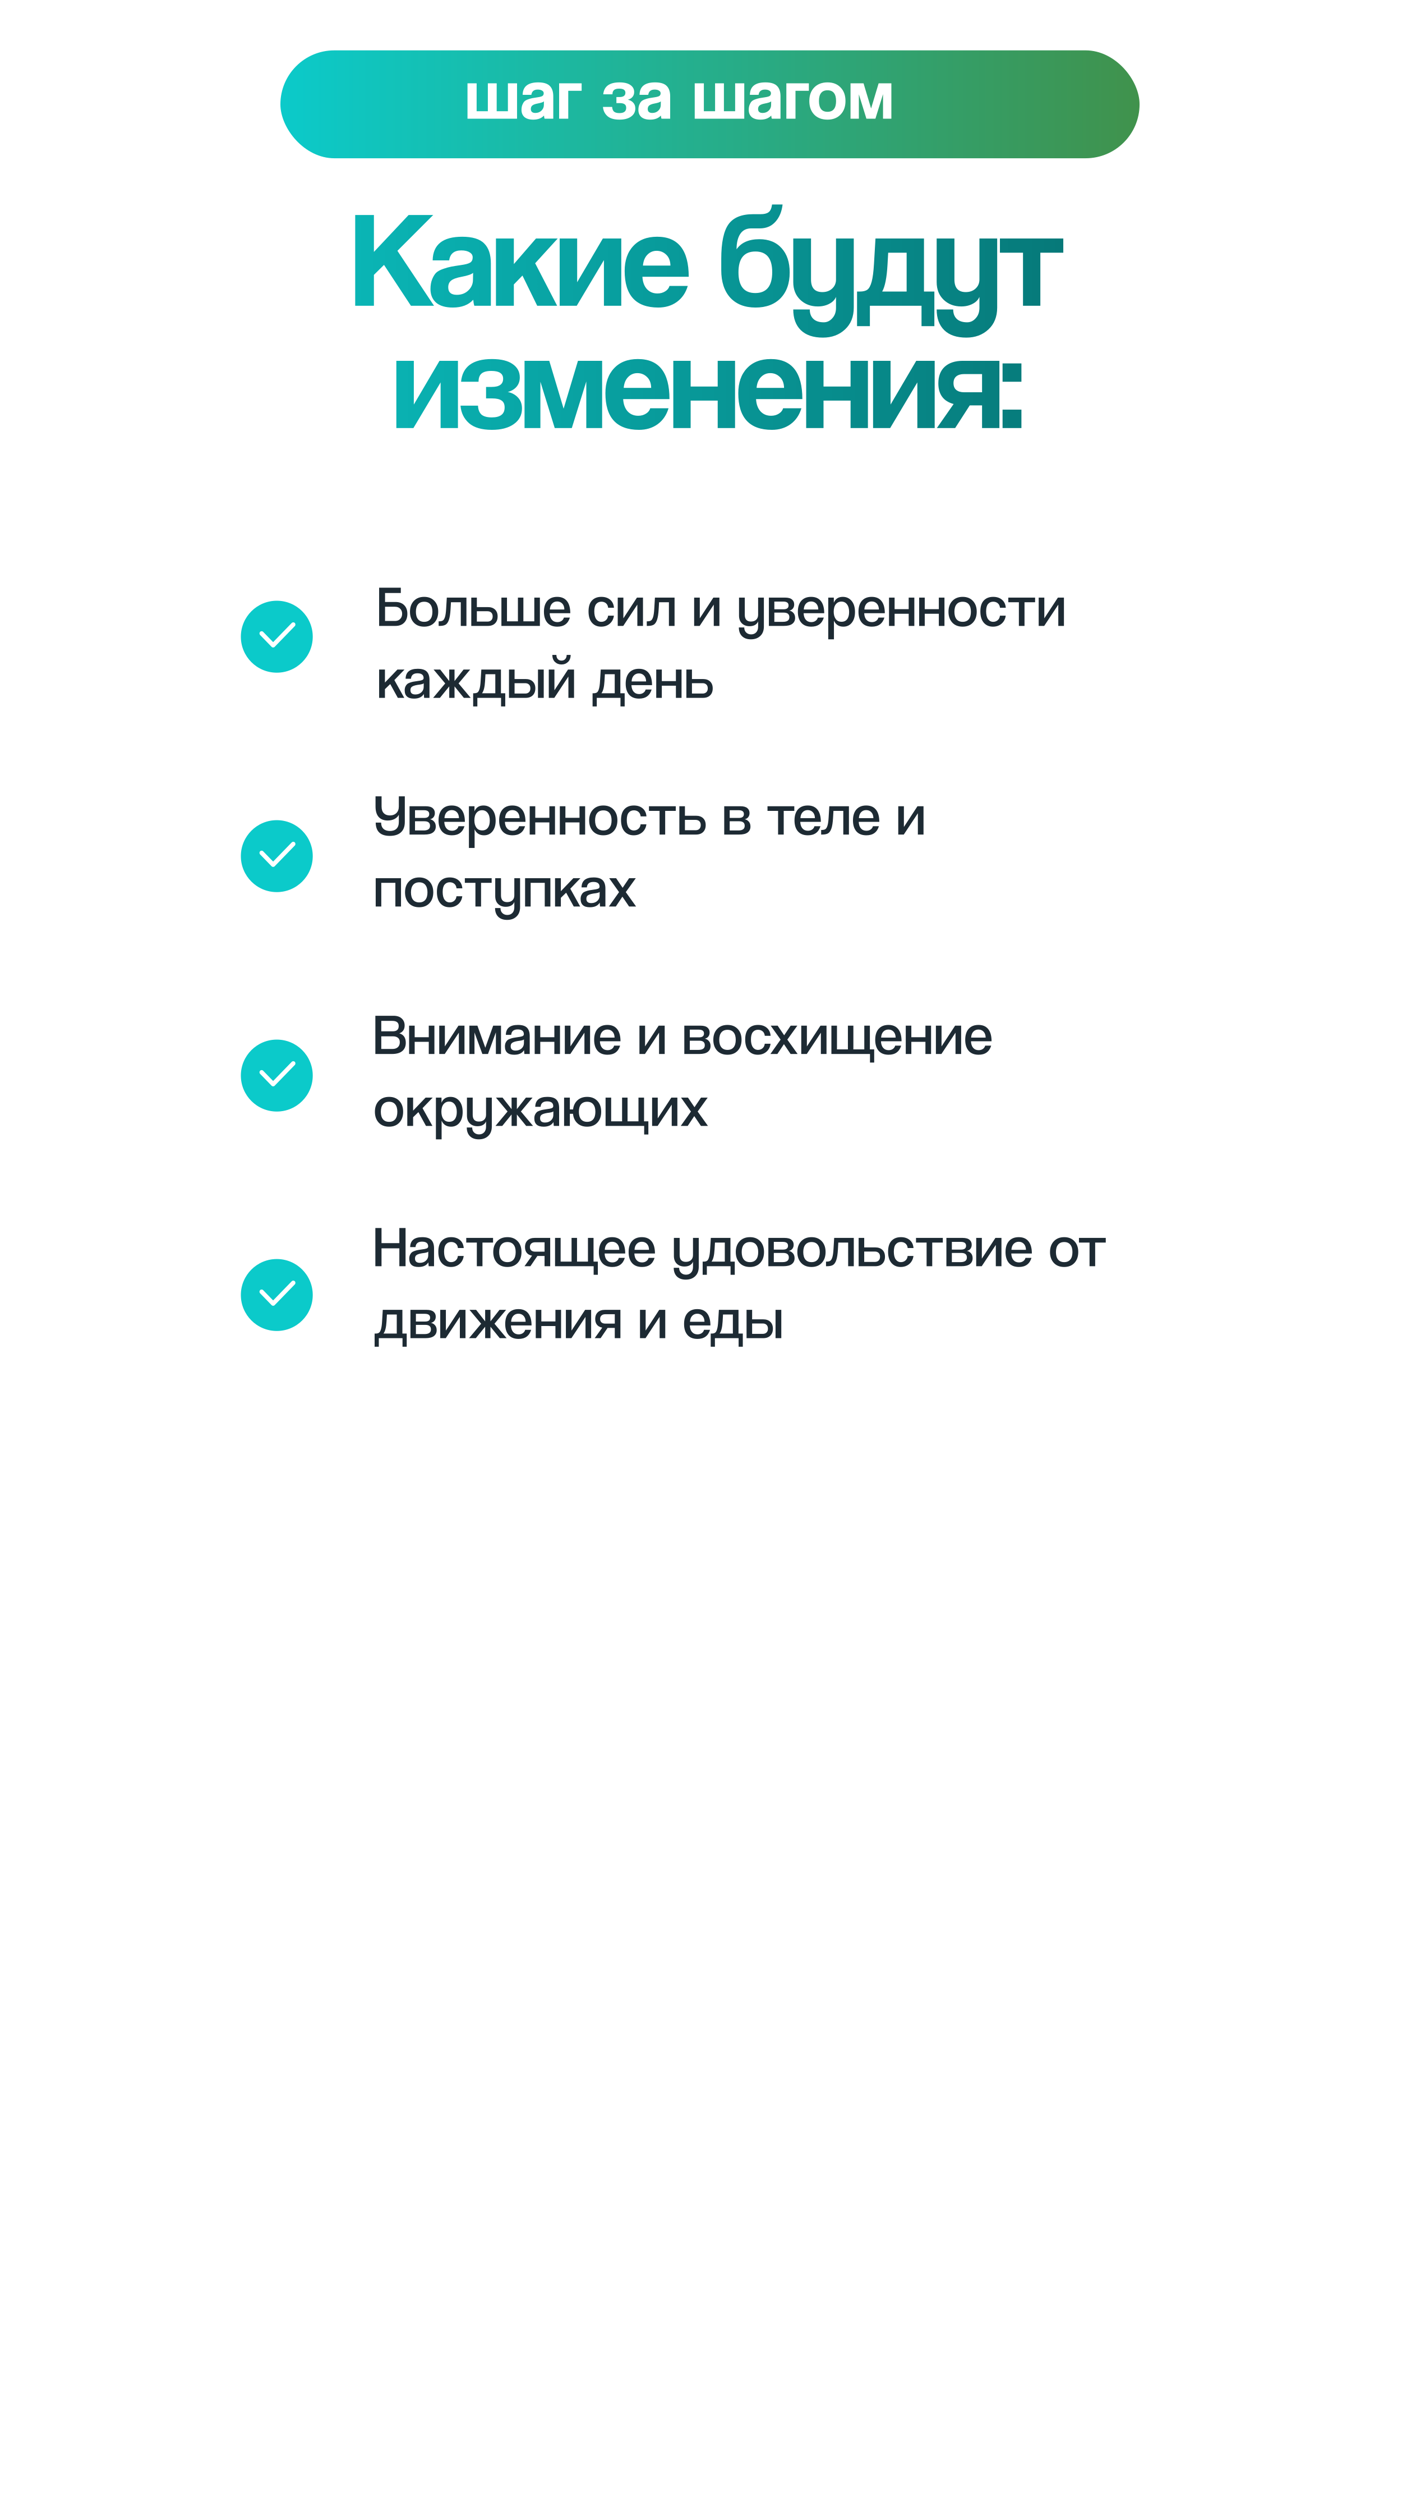 <?xml version="1.0" encoding="UTF-8"?> <svg xmlns="http://www.w3.org/2000/svg" width="390" height="695" viewBox="0 0 390 695" fill="none"><g filter="url(#filter0_d_67_2797)"><rect x="23" width="348" height="543" rx="32.747" fill="white"></rect></g><path d="M120.733 85H114.311L106.825 73.638L104.013 76.412V85H98.807V59.768H104.013V70.028L113.665 59.768H120.505L110.549 69.724L120.733 85ZM131.565 77.894L131.603 75.842C131.198 76.247 130.134 76.615 128.411 76.944C127.018 77.197 126.042 77.552 125.485 78.008C124.953 78.439 124.687 79.059 124.687 79.87C124.687 81.263 125.485 81.96 127.081 81.96C128.348 81.96 129.399 81.567 130.235 80.782C131.096 79.971 131.54 79.009 131.565 77.894ZM136.543 85H131.945C131.793 84.519 131.692 83.961 131.641 83.328C130.324 84.772 128.436 85.494 125.979 85.494C123.927 85.494 122.369 85.038 121.305 84.126C120.266 83.189 119.747 81.935 119.747 80.364C119.747 79.325 119.899 78.426 120.203 77.666C120.507 76.906 120.862 76.311 121.267 75.88C121.698 75.449 122.344 75.082 123.205 74.778C124.066 74.474 124.826 74.259 125.485 74.132C126.144 74.005 127.094 73.853 128.335 73.676C129.551 73.499 130.374 73.271 130.805 72.992C131.261 72.688 131.489 72.207 131.489 71.548C131.489 70.94 131.198 70.471 130.615 70.142C130.058 69.787 129.298 69.61 128.335 69.61C126.334 69.61 125.206 70.535 124.953 72.384H120.355C120.431 68.001 123.167 65.81 128.563 65.81C131.426 65.81 133.465 66.431 134.681 67.672C135.922 68.888 136.543 70.725 136.543 73.182V85ZM154.985 85H149.437L145.333 76.602L142.939 79.072V85H137.961V66.304H142.939V73.41L149.095 66.304H155.137L148.867 73.182L154.985 85ZM160.435 85H155.685V66.304H160.549V78.464L167.693 66.304H172.823V85H167.997V72.308L160.435 85ZM178.856 73.828H186.494C186.468 72.511 186.076 71.497 185.316 70.788C184.581 70.079 183.694 69.724 182.656 69.724C181.642 69.724 180.781 70.091 180.072 70.826C179.362 71.561 178.957 72.561 178.856 73.828ZM191.586 76.944H178.704C178.78 78.363 179.185 79.49 179.92 80.326C180.68 81.162 181.668 81.58 182.884 81.58C183.694 81.58 184.404 81.39 185.012 81.01C185.645 80.63 186.05 80.123 186.228 79.49H191.32C190.762 81.39 189.749 82.872 188.28 83.936C186.836 84.975 185.113 85.494 183.112 85.494C176.88 85.494 173.764 82.099 173.764 75.31C173.764 72.397 174.562 70.091 176.158 68.394C177.754 66.671 179.97 65.81 182.808 65.81C188.66 65.81 191.586 69.521 191.586 76.944ZM210.173 85.494C207.184 85.494 204.84 84.582 203.143 82.758C201.471 80.909 200.635 78.363 200.635 75.12V71.966C200.635 67.431 201.306 64.227 202.649 62.352C203.992 60.477 206.272 59.54 209.489 59.54H211.617C212.58 59.54 213.302 59.363 213.783 59.008C214.29 58.653 214.619 57.931 214.771 56.842H217.697C217.469 58.843 216.798 60.452 215.683 61.668C214.594 62.884 213.15 63.492 211.351 63.492H208.919C207.576 63.492 206.563 64.024 205.879 65.088C205.22 66.127 204.891 67.533 204.891 69.306C206.183 67.431 208.298 66.494 211.237 66.494C213.872 66.494 215.936 67.33 217.431 69.002C218.926 70.649 219.673 72.891 219.673 75.728C219.673 78.768 218.824 81.162 217.127 82.91C215.43 84.633 213.112 85.494 210.173 85.494ZM210.097 81.466C213.238 81.466 214.809 79.528 214.809 75.652C214.809 71.827 213.251 69.914 210.135 69.914C206.994 69.914 205.423 71.839 205.423 75.69C205.423 79.541 206.981 81.466 210.097 81.466ZM232.557 85.57V82.53C232.228 83.341 231.595 83.987 230.657 84.468C229.745 84.949 228.694 85.19 227.503 85.19C225.527 85.19 223.893 84.569 222.601 83.328C221.309 82.087 220.663 80.453 220.663 78.426V66.304H225.603V77.704C225.603 80.035 226.655 81.2 228.757 81.2C229.872 81.2 230.784 80.871 231.493 80.212C232.203 79.553 232.557 78.717 232.557 77.704V66.304H237.497V85.494C237.497 88.053 236.687 90.079 235.065 91.574C233.444 93.094 231.392 93.854 228.909 93.854C226.224 93.854 224.172 93.157 222.753 91.764C221.36 90.396 220.663 88.483 220.663 86.026H225.261C225.261 87.141 225.591 88.015 226.249 88.648C226.908 89.281 227.871 89.598 229.137 89.598C230.075 89.598 230.873 89.218 231.531 88.458C232.215 87.723 232.557 86.761 232.557 85.57ZM241.98 90.662H238.408V81.048H239.206C240.118 81.048 240.814 80.871 241.296 80.516C241.777 80.161 242.17 79.427 242.474 78.312C242.778 77.197 242.993 75.538 243.12 73.334L243.538 66.304H257.028V81.048H259.916V90.662H256.344V85H241.98V90.662ZM252.202 70.256H247.072L246.882 73.6C246.679 77.197 246.185 79.68 245.4 81.048H252.202V70.256ZM272.451 85.57V82.53C272.122 83.341 271.489 83.987 270.551 84.468C269.639 84.949 268.588 85.19 267.397 85.19C265.421 85.19 263.787 84.569 262.495 83.328C261.203 82.087 260.557 80.453 260.557 78.426V66.304H265.497V77.704C265.497 80.035 266.549 81.2 268.651 81.2C269.766 81.2 270.678 80.871 271.387 80.212C272.097 79.553 272.451 78.717 272.451 77.704V66.304H277.391V85.494C277.391 88.053 276.581 90.079 274.959 91.574C273.338 93.094 271.286 93.854 268.803 93.854C266.118 93.854 264.066 93.157 262.647 91.764C261.254 90.396 260.557 88.483 260.557 86.026H265.155C265.155 87.141 265.485 88.015 266.143 88.648C266.802 89.281 267.765 89.598 269.031 89.598C269.969 89.598 270.767 89.218 271.425 88.458C272.109 87.723 272.451 86.761 272.451 85.57ZM289.398 85H284.572V70.256H278.15V66.304H295.782V70.256H289.398V85ZM115.001 119H110.251V100.304H115.115V112.464L122.259 100.304H127.389V119H122.563V106.308L115.001 119ZM136.919 110.754H135.209V107.562H136.805C138.907 107.562 139.959 106.802 139.959 105.282C139.959 103.838 138.869 103.116 136.691 103.116C135.424 103.116 134.512 103.357 133.955 103.838C133.397 104.319 133.119 105.079 133.119 106.118H128.255C128.66 101.913 131.523 99.81 136.843 99.81C139.376 99.81 141.301 100.279 142.619 101.216C143.936 102.128 144.595 103.357 144.595 104.902C144.595 105.941 144.291 106.815 143.683 107.524C143.1 108.208 142.289 108.689 141.251 108.968C142.391 109.196 143.328 109.703 144.063 110.488C144.823 111.273 145.203 112.299 145.203 113.566C145.203 115.39 144.443 116.834 142.923 117.898C141.428 118.962 139.401 119.494 136.843 119.494C134.005 119.494 131.877 118.873 130.459 117.632C129.04 116.365 128.255 114.744 128.103 112.768H132.967C133.017 113.857 133.334 114.681 133.917 115.238C134.525 115.77 135.487 116.036 136.805 116.036C139.186 116.036 140.377 115.111 140.377 113.262C140.377 112.375 140.098 111.742 139.541 111.362C138.983 110.957 138.109 110.754 136.919 110.754ZM167.499 119H163.091V106.042L159.063 119H154.313L150.323 106.118V119H145.915V100.304H152.793L156.783 113.604L160.773 100.304H167.499V119ZM173.502 107.828H181.14C181.115 106.511 180.722 105.497 179.962 104.788C179.228 104.079 178.341 103.724 177.302 103.724C176.289 103.724 175.428 104.091 174.718 104.826C174.009 105.561 173.604 106.561 173.502 107.828ZM186.232 110.944H173.35C173.426 112.363 173.832 113.49 174.566 114.326C175.326 115.162 176.314 115.58 177.53 115.58C178.341 115.58 179.05 115.39 179.658 115.01C180.292 114.63 180.697 114.123 180.874 113.49H185.966C185.409 115.39 184.396 116.872 182.926 117.936C181.482 118.975 179.76 119.494 177.758 119.494C171.526 119.494 168.41 116.099 168.41 109.31C168.41 106.397 169.208 104.091 170.804 102.394C172.4 100.671 174.617 99.81 177.454 99.81C183.306 99.81 186.232 103.521 186.232 110.944ZM192.12 119H187.294V100.304H192.12V107.448H199.644V100.304H204.47V119H199.644V111.362H192.12V119ZM210.465 107.828H218.103C218.077 106.511 217.685 105.497 216.925 104.788C216.19 104.079 215.303 103.724 214.265 103.724C213.251 103.724 212.39 104.091 211.681 104.826C210.971 105.561 210.566 106.561 210.465 107.828ZM223.195 110.944H210.313C210.389 112.363 210.794 113.49 211.529 114.326C212.289 115.162 213.277 115.58 214.493 115.58C215.303 115.58 216.013 115.39 216.621 115.01C217.254 114.63 217.659 114.123 217.837 113.49H222.929C222.371 115.39 221.358 116.872 219.889 117.936C218.445 118.975 216.722 119.494 214.721 119.494C208.489 119.494 205.373 116.099 205.373 109.31C205.373 106.397 206.171 104.091 207.767 102.394C209.363 100.671 211.579 99.81 214.417 99.81C220.269 99.81 223.195 103.521 223.195 110.944ZM229.082 119H224.256V100.304H229.082V107.448H236.606V100.304H241.432V119H236.606V111.362H229.082V119ZM247.617 119H242.867V100.304H247.731V112.464L254.875 100.304H260.005V119H255.179V106.308L247.617 119ZM278.008 119H273.182V112.692H269.762L265.696 119H260.604L265.278 112.312C262.441 111.552 261.022 109.639 261.022 106.574C261.022 104.573 261.617 103.027 262.808 101.938C264.024 100.849 265.696 100.304 267.824 100.304H278.008V119ZM268.166 109.044H273.182V103.99H268.166C267.254 103.99 266.532 104.205 266 104.636C265.493 105.067 265.24 105.687 265.24 106.498C265.24 107.334 265.493 107.967 266 108.398C266.532 108.829 267.254 109.044 268.166 109.044ZM284.132 119H278.888V113.87H284.132V119ZM284.132 106.118H278.888V101.026H284.132V106.118Z" fill="url(#paint0_linear_67_2797)"></path><rect x="78" y="14" width="239" height="30" rx="15" fill="url(#paint1_linear_67_2797)"></rect><path d="M143.826 33H130.046V23.16H132.586V30.92H135.706V23.16H138.166V30.92H141.286V23.16H143.826V33ZM151.287 29.26L151.307 28.18C151.094 28.393 150.534 28.587 149.627 28.76C148.894 28.893 148.381 29.08 148.087 29.32C147.807 29.547 147.667 29.873 147.667 30.3C147.667 31.033 148.087 31.4 148.927 31.4C149.594 31.4 150.147 31.193 150.587 30.78C151.041 30.353 151.274 29.847 151.287 29.26ZM153.907 33H151.487C151.407 32.747 151.354 32.453 151.327 32.12C150.634 32.88 149.641 33.26 148.347 33.26C147.267 33.26 146.447 33.02 145.887 32.54C145.341 32.047 145.067 31.387 145.067 30.56C145.067 30.013 145.147 29.54 145.307 29.14C145.467 28.74 145.654 28.427 145.867 28.2C146.094 27.973 146.434 27.78 146.887 27.62C147.341 27.46 147.741 27.347 148.087 27.28C148.434 27.213 148.934 27.133 149.587 27.04C150.227 26.947 150.661 26.827 150.887 26.68C151.127 26.52 151.247 26.267 151.247 25.92C151.247 25.6 151.094 25.353 150.787 25.18C150.494 24.993 150.094 24.9 149.587 24.9C148.534 24.9 147.941 25.387 147.807 26.36H145.387C145.427 24.053 146.867 22.9 149.707 22.9C151.214 22.9 152.287 23.227 152.927 23.88C153.581 24.52 153.907 25.487 153.907 26.78V33ZM158.074 33H155.534V23.16H161.794V25.24H158.074V33ZM172.37 28.66H171.47V26.98H172.31C173.417 26.98 173.97 26.58 173.97 25.78C173.97 25.02 173.397 24.64 172.25 24.64C171.584 24.64 171.104 24.767 170.81 25.02C170.517 25.273 170.37 25.673 170.37 26.22H167.81C168.024 24.007 169.53 22.9 172.33 22.9C173.664 22.9 174.677 23.147 175.37 23.64C176.064 24.12 176.41 24.767 176.41 25.58C176.41 26.127 176.25 26.587 175.93 26.96C175.624 27.32 175.197 27.573 174.65 27.72C175.25 27.84 175.744 28.107 176.13 28.52C176.53 28.933 176.73 29.473 176.73 30.14C176.73 31.1 176.33 31.86 175.53 32.42C174.744 32.98 173.677 33.26 172.33 33.26C170.837 33.26 169.717 32.933 168.97 32.28C168.224 31.613 167.81 30.76 167.73 29.72H170.29C170.317 30.293 170.484 30.727 170.79 31.02C171.11 31.3 171.617 31.44 172.31 31.44C173.564 31.44 174.19 30.953 174.19 29.98C174.19 29.513 174.044 29.18 173.75 28.98C173.457 28.767 172.997 28.66 172.37 28.66ZM183.805 29.26L183.825 28.18C183.612 28.393 183.052 28.587 182.145 28.76C181.412 28.893 180.899 29.08 180.605 29.32C180.325 29.547 180.185 29.873 180.185 30.3C180.185 31.033 180.605 31.4 181.445 31.4C182.112 31.4 182.665 31.193 183.105 30.78C183.559 30.353 183.792 29.847 183.805 29.26ZM186.425 33H184.005C183.925 32.747 183.872 32.453 183.845 32.12C183.152 32.88 182.159 33.26 180.865 33.26C179.785 33.26 178.965 33.02 178.405 32.54C177.859 32.047 177.585 31.387 177.585 30.56C177.585 30.013 177.665 29.54 177.825 29.14C177.985 28.74 178.172 28.427 178.385 28.2C178.612 27.973 178.952 27.78 179.405 27.62C179.859 27.46 180.259 27.347 180.605 27.28C180.952 27.213 181.452 27.133 182.105 27.04C182.745 26.947 183.179 26.827 183.405 26.68C183.645 26.52 183.765 26.267 183.765 25.92C183.765 25.6 183.612 25.353 183.305 25.18C183.012 24.993 182.612 24.9 182.105 24.9C181.052 24.9 180.459 25.387 180.325 26.36H177.905C177.945 24.053 179.385 22.9 182.225 22.9C183.732 22.9 184.805 23.227 185.445 23.88C186.099 24.52 186.425 25.487 186.425 26.78V33ZM207.036 33H193.256V23.16H195.796V30.92H198.916V23.16H201.376V30.92H204.496V23.16H207.036V33ZM214.498 29.26L214.518 28.18C214.304 28.393 213.744 28.587 212.838 28.76C212.104 28.893 211.591 29.08 211.298 29.32C211.018 29.547 210.878 29.873 210.878 30.3C210.878 31.033 211.298 31.4 212.138 31.4C212.804 31.4 213.358 31.193 213.798 30.78C214.251 30.353 214.484 29.847 214.498 29.26ZM217.118 33H214.698C214.618 32.747 214.564 32.453 214.538 32.12C213.844 32.88 212.851 33.26 211.558 33.26C210.478 33.26 209.658 33.02 209.098 32.54C208.551 32.047 208.278 31.387 208.278 30.56C208.278 30.013 208.358 29.54 208.518 29.14C208.678 28.74 208.864 28.427 209.078 28.2C209.304 27.973 209.644 27.78 210.098 27.62C210.551 27.46 210.951 27.347 211.298 27.28C211.644 27.213 212.144 27.133 212.798 27.04C213.438 26.947 213.871 26.827 214.098 26.68C214.338 26.52 214.458 26.267 214.458 25.92C214.458 25.6 214.304 25.353 213.998 25.18C213.704 24.993 213.304 24.9 212.798 24.9C211.744 24.9 211.151 25.387 211.018 26.36H208.598C208.638 24.053 210.078 22.9 212.918 22.9C214.424 22.9 215.498 23.227 216.138 23.88C216.791 24.52 217.118 25.487 217.118 26.78V33ZM221.284 33H218.744V23.16H225.004V25.24H221.284V33ZM227.813 28.08C227.813 30.08 228.607 31.08 230.193 31.08C231.78 31.08 232.573 30.08 232.573 28.08C232.573 26.093 231.78 25.1 230.193 25.1C228.607 25.1 227.813 26.093 227.813 28.08ZM230.193 33.26C228.62 33.26 227.38 32.787 226.473 31.84C225.58 30.893 225.133 29.64 225.133 28.08C225.133 26.507 225.587 25.253 226.493 24.32C227.413 23.373 228.647 22.9 230.193 22.9C231.727 22.9 232.94 23.373 233.833 24.32C234.74 25.253 235.193 26.507 235.193 28.08C235.193 29.64 234.74 30.893 233.833 31.84C232.927 32.787 231.713 33.26 230.193 33.26ZM247.954 33H245.634V26.18L243.514 33H241.014L238.914 26.22V33H236.594V23.16H240.214L242.314 30.16L244.414 23.16H247.954V33Z" fill="white"></path><path d="M112.608 228.496C112.608 229.765 112.245 230.731 111.52 231.392C110.795 232.043 109.765 232.368 108.432 232.368C105.851 232.368 104.544 231.136 104.512 228.672H106.016C106.027 229.44 106.245 230.021 106.672 230.416C107.109 230.811 107.712 231.008 108.48 231.008C109.259 231.008 109.861 230.8 110.288 230.384C110.725 229.957 110.944 229.328 110.944 228.496V226.48C110.731 226.949 110.347 227.339 109.792 227.648C109.237 227.947 108.587 228.096 107.84 228.096C106.784 228.096 105.957 227.776 105.36 227.136C104.763 226.485 104.464 225.504 104.464 224.192V221.376H106.144V224.176C106.144 225.019 106.352 225.648 106.768 226.064C107.184 226.48 107.744 226.688 108.448 226.688C109.195 226.688 109.797 226.469 110.256 226.032C110.715 225.584 110.944 224.971 110.944 224.192V221.376H112.608V228.496ZM118.07 232H113.926V224.128H118.422C119.307 224.128 119.952 224.304 120.358 224.656C120.763 224.997 120.966 225.451 120.966 226.016C120.966 226.475 120.843 226.859 120.598 227.168C120.352 227.467 120.027 227.659 119.622 227.744C120.07 227.829 120.448 228.048 120.758 228.4C121.067 228.741 121.222 229.2 121.222 229.776C121.222 230.469 120.966 231.013 120.454 231.408C119.942 231.803 119.147 232 118.07 232ZM115.446 230.864H117.846C119.03 230.864 119.622 230.432 119.622 229.568C119.622 228.725 119.104 228.304 118.07 228.304H115.446V230.864ZM115.446 227.376H118.022C118.939 227.376 119.398 227.019 119.398 226.304C119.398 225.589 118.912 225.232 117.942 225.232H115.446V227.376ZM123.638 227.44H127.67C127.66 226.736 127.468 226.187 127.094 225.792C126.721 225.397 126.246 225.2 125.67 225.2C125.084 225.2 124.604 225.403 124.23 225.808C123.868 226.203 123.67 226.747 123.638 227.44ZM129.318 228.464H123.59C123.622 229.243 123.825 229.851 124.198 230.288C124.582 230.725 125.089 230.944 125.718 230.944C126.177 230.944 126.566 230.832 126.886 230.608C127.217 230.384 127.436 230.075 127.542 229.68H129.206C128.705 231.365 127.542 232.208 125.718 232.208C124.513 232.208 123.59 231.845 122.95 231.12C122.31 230.384 121.99 229.365 121.99 228.064C121.99 226.752 122.31 225.733 122.95 225.008C123.601 224.283 124.508 223.92 125.67 223.92C126.865 223.92 127.772 224.309 128.39 225.088C129.009 225.867 129.318 226.992 129.318 228.464ZM134.136 230.848C134.808 230.848 135.325 230.613 135.688 230.144C136.061 229.664 136.248 228.992 136.248 228.128C136.248 227.221 136.05 226.512 135.656 226C135.272 225.488 134.754 225.232 134.104 225.232C133.474 225.232 132.957 225.477 132.552 225.968C132.157 226.459 131.96 227.152 131.96 228.048C131.96 228.88 132.146 229.557 132.52 230.08C132.893 230.592 133.432 230.848 134.136 230.848ZM132.024 235.728H130.44V224.128H131.992V225.552C132.44 224.464 133.272 223.92 134.488 223.92C135.49 223.92 136.306 224.293 136.936 225.04C137.565 225.787 137.88 226.816 137.88 228.128C137.88 229.376 137.586 230.368 137 231.104C136.413 231.84 135.624 232.208 134.632 232.208C133.405 232.208 132.536 231.653 132.024 230.544V235.728ZM140.497 227.44H144.529C144.519 226.736 144.327 226.187 143.953 225.792C143.58 225.397 143.105 225.2 142.529 225.2C141.943 225.2 141.463 225.403 141.089 225.808C140.727 226.203 140.529 226.747 140.497 227.44ZM146.177 228.464H140.449C140.481 229.243 140.684 229.851 141.057 230.288C141.441 230.725 141.948 230.944 142.577 230.944C143.036 230.944 143.425 230.832 143.745 230.608C144.076 230.384 144.295 230.075 144.401 229.68H146.065C145.564 231.365 144.401 232.208 142.577 232.208C141.372 232.208 140.449 231.845 139.809 231.12C139.169 230.384 138.849 229.365 138.849 228.064C138.849 226.752 139.169 225.733 139.809 225.008C140.46 224.283 141.367 223.92 142.529 223.92C143.724 223.92 144.631 224.309 145.249 225.088C145.868 225.867 146.177 226.992 146.177 228.464ZM148.898 232H147.346V224.128H148.898V227.344H152.818V224.128H154.386V232H152.818V228.624H148.898V232ZM157.281 232H155.729V224.128H157.281V227.344H161.201V224.128H162.769V232H161.201V228.624H157.281V232ZM167.839 230.864C168.575 230.864 169.141 230.624 169.535 230.144C169.93 229.664 170.127 228.971 170.127 228.064C170.127 227.168 169.93 226.48 169.535 226C169.151 225.52 168.586 225.28 167.839 225.28C167.093 225.28 166.522 225.52 166.127 226C165.733 226.48 165.535 227.168 165.535 228.064C165.535 228.96 165.733 229.653 166.127 230.144C166.522 230.624 167.093 230.864 167.839 230.864ZM167.823 232.208C166.607 232.208 165.647 231.829 164.943 231.072C164.239 230.304 163.887 229.301 163.887 228.064C163.887 226.805 164.245 225.803 164.959 225.056C165.674 224.299 166.634 223.92 167.839 223.92C169.034 223.92 169.983 224.299 170.687 225.056C171.391 225.803 171.743 226.8 171.743 228.048C171.743 229.307 171.391 230.315 170.687 231.072C169.983 231.829 169.029 232.208 167.823 232.208ZM178.195 229.152H179.811C179.694 230.069 179.31 230.811 178.659 231.376C178.008 231.931 177.208 232.208 176.259 232.208C175.203 232.208 174.355 231.845 173.715 231.12C173.075 230.384 172.755 229.333 172.755 227.968C172.755 226.613 173.075 225.6 173.715 224.928C174.355 224.256 175.224 223.92 176.323 223.92C177.326 223.92 178.142 224.187 178.771 224.72C179.4 225.253 179.752 225.995 179.827 226.944H178.211C178.147 226.4 177.944 225.984 177.603 225.696C177.262 225.408 176.835 225.264 176.323 225.264C175.726 225.264 175.246 225.483 174.883 225.92C174.531 226.347 174.355 227.024 174.355 227.952C174.355 228.901 174.536 229.627 174.899 230.128C175.262 230.619 175.736 230.864 176.323 230.864C176.803 230.864 177.219 230.715 177.571 230.416C177.934 230.107 178.142 229.685 178.195 229.152ZM185.036 232H183.468V225.424H180.524V224.128H187.98V225.424H185.036V232ZM188.978 224.128H190.53V226.768H193.602C194.444 226.768 195.106 226.997 195.586 227.456C196.066 227.915 196.306 228.549 196.306 229.36C196.306 230.181 196.066 230.827 195.586 231.296C195.106 231.765 194.444 232 193.602 232H188.978V224.128ZM193.506 227.92H190.53V230.8H193.506C193.943 230.8 194.29 230.672 194.546 230.416C194.802 230.16 194.93 229.808 194.93 229.36C194.93 228.901 194.802 228.549 194.546 228.304C194.29 228.048 193.943 227.92 193.506 227.92ZM205.605 232H201.461V224.128H205.957C206.843 224.128 207.488 224.304 207.893 224.656C208.299 224.997 208.501 225.451 208.501 226.016C208.501 226.475 208.379 226.859 208.133 227.168C207.888 227.467 207.563 227.659 207.157 227.744C207.605 227.829 207.984 228.048 208.293 228.4C208.603 228.741 208.757 229.2 208.757 229.776C208.757 230.469 208.501 231.013 207.989 231.408C207.477 231.803 206.683 232 205.605 232ZM202.981 230.864H205.381C206.565 230.864 207.157 230.432 207.157 229.568C207.157 228.725 206.64 228.304 205.605 228.304H202.981V230.864ZM202.981 227.376H205.557C206.475 227.376 206.933 227.019 206.933 226.304C206.933 225.589 206.448 225.232 205.477 225.232H202.981V227.376ZM218.011 232H216.443V225.424H213.499V224.128H220.955V225.424H218.011V232ZM222.658 227.44H226.69C226.679 226.736 226.487 226.187 226.114 225.792C225.741 225.397 225.266 225.2 224.69 225.2C224.103 225.2 223.623 225.403 223.25 225.808C222.887 226.203 222.69 226.747 222.658 227.44ZM228.338 228.464H222.61C222.642 229.243 222.845 229.851 223.218 230.288C223.602 230.725 224.109 230.944 224.738 230.944C225.197 230.944 225.586 230.832 225.906 230.608C226.237 230.384 226.455 230.075 226.562 229.68H228.226C227.725 231.365 226.562 232.208 224.738 232.208C223.533 232.208 222.61 231.845 221.97 231.12C221.33 230.384 221.01 229.365 221.01 228.064C221.01 226.752 221.33 225.733 221.97 225.008C222.621 224.283 223.527 223.92 224.69 223.92C225.885 223.92 226.791 224.309 227.41 225.088C228.029 225.867 228.338 226.992 228.338 228.464ZM236.15 232H234.582V225.424H231.846L231.734 227.36C231.659 228.672 231.504 229.664 231.27 230.336C231.035 230.997 230.726 231.44 230.342 231.664C229.958 231.888 229.408 232 228.694 232H228.422V230.72H228.614C229.04 230.72 229.366 230.645 229.59 230.496C229.824 230.347 230.022 230.021 230.182 229.52C230.342 229.008 230.448 228.261 230.502 227.28L230.694 224.128H236.15V232ZM238.923 227.44H242.955C242.944 226.736 242.752 226.187 242.379 225.792C242.006 225.397 241.531 225.2 240.955 225.2C240.368 225.2 239.888 225.403 239.515 225.808C239.152 226.203 238.955 226.747 238.923 227.44ZM244.603 228.464H238.875C238.907 229.243 239.11 229.851 239.483 230.288C239.867 230.725 240.374 230.944 241.003 230.944C241.462 230.944 241.851 230.832 242.171 230.608C242.502 230.384 242.72 230.075 242.827 229.68H244.491C243.99 231.365 242.827 232.208 241.003 232.208C239.798 232.208 238.875 231.845 238.235 231.12C237.595 230.384 237.275 229.365 237.275 228.064C237.275 226.752 237.595 225.733 238.235 225.008C238.886 224.283 239.792 223.92 240.955 223.92C242.15 223.92 243.056 224.309 243.675 225.088C244.294 225.867 244.603 226.992 244.603 228.464ZM251.409 232H249.873V224.128H251.441V229.888L255.217 224.128H256.897V232H255.329V226.08L251.409 232ZM106.064 252H104.512V244.128H111.552V252H109.984V245.424H106.064V252ZM116.622 250.864C117.359 250.864 117.924 250.624 118.319 250.144C118.713 249.664 118.911 248.971 118.911 248.064C118.911 247.168 118.713 246.48 118.319 246C117.934 245.52 117.369 245.28 116.622 245.28C115.876 245.28 115.305 245.52 114.91 246C114.516 246.48 114.318 247.168 114.318 248.064C114.318 248.96 114.516 249.653 114.91 250.144C115.305 250.624 115.876 250.864 116.622 250.864ZM116.606 252.208C115.39 252.208 114.43 251.829 113.726 251.072C113.022 250.304 112.67 249.301 112.67 248.064C112.67 246.805 113.028 245.803 113.742 245.056C114.457 244.299 115.417 243.92 116.622 243.92C117.817 243.92 118.766 244.299 119.47 245.056C120.174 245.803 120.526 246.8 120.526 248.048C120.526 249.307 120.174 250.315 119.47 251.072C118.766 251.829 117.812 252.208 116.606 252.208ZM126.978 249.152H128.594C128.477 250.069 128.093 250.811 127.442 251.376C126.791 251.931 125.991 252.208 125.042 252.208C123.986 252.208 123.138 251.845 122.498 251.12C121.858 250.384 121.538 249.333 121.538 247.968C121.538 246.613 121.858 245.6 122.498 244.928C123.138 244.256 124.007 243.92 125.106 243.92C126.109 243.92 126.925 244.187 127.554 244.72C128.183 245.253 128.535 245.995 128.61 246.944H126.994C126.93 246.4 126.727 245.984 126.386 245.696C126.045 245.408 125.618 245.264 125.106 245.264C124.509 245.264 124.029 245.483 123.666 245.92C123.314 246.347 123.138 247.024 123.138 247.952C123.138 248.901 123.319 249.627 123.682 250.128C124.045 250.619 124.519 250.864 125.106 250.864C125.586 250.864 126.002 250.715 126.354 250.416C126.717 250.107 126.925 249.685 126.978 249.152ZM133.819 252H132.251V245.424H129.307V244.128H136.763V245.424H133.819V252ZM143.073 252.208V250.72C142.934 251.125 142.657 251.456 142.241 251.712C141.825 251.957 141.307 252.08 140.689 252.08C139.814 252.08 139.105 251.819 138.561 251.296C138.027 250.773 137.761 250.048 137.761 249.12V244.128H139.361V248.896C139.361 250.155 139.931 250.784 141.073 250.784C141.691 250.784 142.177 250.619 142.529 250.288C142.891 249.947 143.073 249.483 143.073 248.896V244.128H144.673V252.176C144.673 253.285 144.342 254.155 143.681 254.784C143.019 255.413 142.145 255.728 141.057 255.728C140.011 255.728 139.19 255.435 138.593 254.848C138.006 254.261 137.713 253.456 137.713 252.432H139.217C139.217 253.019 139.393 253.483 139.745 253.824C140.097 254.176 140.555 254.352 141.121 254.352C141.718 254.352 142.193 254.16 142.545 253.776C142.897 253.392 143.073 252.869 143.073 252.208ZM147.617 252H146.065V244.128H153.105V252H151.537V245.424H147.617V252ZM161.392 252H159.6L157.488 248.16L156.016 249.584V252H154.4V244.128H156.016V247.744L159.488 244.128H161.456L158.64 247.056L161.392 252ZM166.792 249.072L166.808 247.936C166.776 247.979 166.733 248.016 166.68 248.048C166.637 248.069 166.573 248.096 166.488 248.128C166.413 248.149 166.344 248.171 166.28 248.192C166.226 248.213 166.136 248.235 166.008 248.256C165.89 248.277 165.8 248.293 165.736 248.304C165.672 248.315 165.554 248.331 165.384 248.352C165.224 248.373 165.112 248.389 165.048 248.4C164.354 248.517 163.858 248.677 163.56 248.88C163.261 249.072 163.112 249.397 163.112 249.856C163.112 250.656 163.565 251.056 164.472 251.056C165.133 251.056 165.677 250.869 166.104 250.496C166.541 250.112 166.77 249.637 166.792 249.072ZM168.408 252H166.92C166.909 251.979 166.877 251.621 166.824 250.928C166.322 251.781 165.41 252.208 164.088 252.208C162.37 252.208 161.512 251.44 161.512 249.904C161.512 249.509 161.576 249.168 161.704 248.88C161.842 248.581 162.002 248.352 162.184 248.192C162.365 248.021 162.632 247.877 162.984 247.76C163.346 247.632 163.656 247.547 163.912 247.504C164.178 247.451 164.552 247.392 165.032 247.328C165.384 247.275 165.634 247.237 165.784 247.216C165.944 247.184 166.109 247.141 166.28 247.088C166.461 247.024 166.584 246.949 166.648 246.864C166.722 246.768 166.765 246.651 166.776 246.512C166.776 245.616 166.205 245.168 165.064 245.168C163.944 245.168 163.341 245.675 163.256 246.688H161.768C161.8 244.843 162.92 243.92 165.128 243.92C166.312 243.92 167.154 244.181 167.656 244.704C168.157 245.216 168.408 245.989 168.408 247.024V252ZM176.943 252H174.991L173.135 249.264L171.311 252H169.375L172.207 248L169.455 244.128H171.391L173.199 246.8L175.007 244.128H176.863L174.079 248L176.943 252Z" fill="#1D2A33"></path><path d="M106.064 291.608H109.136C109.797 291.608 110.309 291.443 110.672 291.112C111.035 290.771 111.216 290.312 111.216 289.736C111.216 289.181 111.045 288.771 110.704 288.504C110.373 288.227 109.909 288.088 109.312 288.088H106.064V291.608ZM109.136 283.8H106.064V286.696H109.28C110.368 286.696 110.912 286.205 110.912 285.224C110.912 284.275 110.32 283.8 109.136 283.8ZM109.008 293H104.416V282.376H109.44C110.443 282.376 111.211 282.627 111.744 283.128C112.288 283.619 112.56 284.269 112.56 285.08C112.56 285.677 112.416 286.157 112.128 286.52C111.851 286.883 111.499 287.128 111.072 287.256C112.277 287.608 112.88 288.483 112.88 289.88C112.88 290.872 112.555 291.64 111.904 292.184C111.253 292.728 110.288 293 109.008 293ZM115.353 293H113.801V285.128H115.353V288.344H119.273V285.128H120.841V293H119.273V289.624H115.353V293ZM123.719 293H122.183V285.128H123.751V290.888L127.527 285.128H129.207V293H127.639V287.08L123.719 293ZM139.366 293H137.942V286.984L135.75 293H134.182L131.99 287.016V293H130.566V285.128H132.806L134.998 291.256L137.19 285.128H139.366V293ZM145.738 290.072L145.754 288.936C145.722 288.979 145.679 289.016 145.626 289.048C145.583 289.069 145.519 289.096 145.434 289.128C145.359 289.149 145.29 289.171 145.226 289.192C145.173 289.213 145.082 289.235 144.954 289.256C144.837 289.277 144.746 289.293 144.682 289.304C144.618 289.315 144.501 289.331 144.33 289.352C144.17 289.373 144.058 289.389 143.994 289.4C143.301 289.517 142.805 289.677 142.506 289.88C142.207 290.072 142.058 290.397 142.058 290.856C142.058 291.656 142.511 292.056 143.418 292.056C144.079 292.056 144.623 291.869 145.05 291.496C145.487 291.112 145.717 290.637 145.738 290.072ZM147.354 293H145.866C145.855 292.979 145.823 292.621 145.77 291.928C145.269 292.781 144.357 293.208 143.034 293.208C141.317 293.208 140.458 292.44 140.458 290.904C140.458 290.509 140.522 290.168 140.65 289.88C140.789 289.581 140.949 289.352 141.13 289.192C141.311 289.021 141.578 288.877 141.93 288.76C142.293 288.632 142.602 288.547 142.858 288.504C143.125 288.451 143.498 288.392 143.978 288.328C144.33 288.275 144.581 288.237 144.73 288.216C144.89 288.184 145.055 288.141 145.226 288.088C145.407 288.024 145.53 287.949 145.594 287.864C145.669 287.768 145.711 287.651 145.722 287.512C145.722 286.616 145.151 286.168 144.01 286.168C142.89 286.168 142.287 286.675 142.202 287.688H140.714C140.746 285.843 141.866 284.92 144.074 284.92C145.258 284.92 146.101 285.181 146.602 285.704C147.103 286.216 147.354 286.989 147.354 288.024V293ZM150.289 293H148.737V285.128H150.289V288.344H154.209V285.128H155.777V293H154.209V289.624H150.289V293ZM158.655 293H157.119V285.128H158.687V290.888L162.463 285.128H164.143V293H162.575V287.08L158.655 293ZM166.926 288.44H170.958C170.947 287.736 170.755 287.187 170.382 286.792C170.009 286.397 169.534 286.2 168.958 286.2C168.371 286.2 167.891 286.403 167.518 286.808C167.155 287.203 166.958 287.747 166.926 288.44ZM172.606 289.464H166.878C166.91 290.243 167.113 290.851 167.486 291.288C167.87 291.725 168.377 291.944 169.006 291.944C169.465 291.944 169.854 291.832 170.174 291.608C170.505 291.384 170.723 291.075 170.83 290.68H172.494C171.993 292.365 170.83 293.208 169.006 293.208C167.801 293.208 166.878 292.845 166.238 292.12C165.598 291.384 165.278 290.365 165.278 289.064C165.278 287.752 165.598 286.733 166.238 286.008C166.889 285.283 167.795 284.92 168.958 284.92C170.153 284.92 171.059 285.309 171.678 286.088C172.297 286.867 172.606 287.992 172.606 289.464ZM179.412 293H177.876V285.128H179.444V290.888L183.22 285.128H184.9V293H183.332V287.08L179.412 293ZM194.504 293H190.36V285.128H194.856C195.741 285.128 196.387 285.304 196.792 285.656C197.197 285.997 197.4 286.451 197.4 287.016C197.4 287.475 197.277 287.859 197.032 288.168C196.787 288.467 196.461 288.659 196.056 288.744C196.504 288.829 196.883 289.048 197.192 289.4C197.501 289.741 197.656 290.2 197.656 290.776C197.656 291.469 197.4 292.013 196.888 292.408C196.376 292.803 195.581 293 194.504 293ZM191.88 291.864H194.28C195.464 291.864 196.056 291.432 196.056 290.568C196.056 289.725 195.539 289.304 194.504 289.304H191.88V291.864ZM191.88 288.376H194.456C195.373 288.376 195.832 288.019 195.832 287.304C195.832 286.589 195.347 286.232 194.376 286.232H191.88V288.376ZM202.377 291.864C203.113 291.864 203.678 291.624 204.073 291.144C204.468 290.664 204.665 289.971 204.665 289.064C204.665 288.168 204.468 287.48 204.073 287C203.689 286.52 203.124 286.28 202.377 286.28C201.63 286.28 201.06 286.52 200.665 287C200.27 287.48 200.073 288.168 200.073 289.064C200.073 289.96 200.27 290.653 200.665 291.144C201.06 291.624 201.63 291.864 202.377 291.864ZM202.361 293.208C201.145 293.208 200.185 292.829 199.481 292.072C198.777 291.304 198.425 290.301 198.425 289.064C198.425 287.805 198.782 286.803 199.497 286.056C200.212 285.299 201.172 284.92 202.377 284.92C203.572 284.92 204.521 285.299 205.225 286.056C205.929 286.803 206.281 287.8 206.281 289.048C206.281 290.307 205.929 291.315 205.225 292.072C204.521 292.829 203.566 293.208 202.361 293.208ZM212.733 290.152H214.349C214.231 291.069 213.847 291.811 213.197 292.376C212.546 292.931 211.746 293.208 210.797 293.208C209.741 293.208 208.893 292.845 208.253 292.12C207.613 291.384 207.293 290.333 207.293 288.968C207.293 287.613 207.613 286.6 208.253 285.928C208.893 285.256 209.762 284.92 210.861 284.92C211.863 284.92 212.679 285.187 213.309 285.72C213.938 286.253 214.29 286.995 214.365 287.944H212.749C212.685 287.4 212.482 286.984 212.141 286.696C211.799 286.408 211.373 286.264 210.861 286.264C210.263 286.264 209.783 286.483 209.421 286.92C209.069 287.347 208.893 288.024 208.893 288.952C208.893 289.901 209.074 290.627 209.437 291.128C209.799 291.619 210.274 291.864 210.861 291.864C211.341 291.864 211.757 291.715 212.109 291.416C212.471 291.107 212.679 290.685 212.733 290.152ZM221.878 293H219.926L218.07 290.264L216.246 293H214.31L217.142 289L214.39 285.128H216.326L218.134 287.8L219.942 285.128H221.798L219.014 289L221.878 293ZM224.426 293H222.89V285.128H224.458V290.888L228.234 285.128H229.914V293H228.346V287.08L224.426 293ZM243.177 295.384H242.009V293H231.273V285.128H232.825V291.72H235.865V285.128H237.385V291.72H240.425V285.128H241.977V291.72H243.177V295.384ZM245.11 288.44H249.142C249.132 287.736 248.94 287.187 248.566 286.792C248.193 286.397 247.718 286.2 247.142 286.2C246.556 286.2 246.076 286.403 245.702 286.808C245.34 287.203 245.142 287.747 245.11 288.44ZM250.79 289.464H245.062C245.094 290.243 245.297 290.851 245.67 291.288C246.054 291.725 246.561 291.944 247.19 291.944C247.649 291.944 248.038 291.832 248.358 291.608C248.689 291.384 248.908 291.075 249.014 290.68H250.678C250.177 292.365 249.014 293.208 247.19 293.208C245.985 293.208 245.062 292.845 244.422 292.12C243.782 291.384 243.462 290.365 243.462 289.064C243.462 287.752 243.782 286.733 244.422 286.008C245.073 285.283 245.98 284.92 247.142 284.92C248.337 284.92 249.244 285.309 249.862 286.088C250.481 286.867 250.79 287.992 250.79 289.464ZM253.511 293H251.959V285.128H253.511V288.344H257.431V285.128H258.999V293H257.431V289.624H253.511V293ZM261.878 293H260.342V285.128H261.91V290.888L265.686 285.128H267.366V293H265.798V287.08L261.878 293ZM270.148 288.44H274.18C274.17 287.736 273.978 287.187 273.604 286.792C273.231 286.397 272.756 286.2 272.18 286.2C271.594 286.2 271.114 286.403 270.74 286.808C270.378 287.203 270.18 287.747 270.148 288.44ZM275.828 289.464H270.1C270.132 290.243 270.335 290.851 270.708 291.288C271.092 291.725 271.599 291.944 272.228 291.944C272.687 291.944 273.076 291.832 273.396 291.608C273.727 291.384 273.946 291.075 274.052 290.68H275.716C275.215 292.365 274.052 293.208 272.228 293.208C271.023 293.208 270.1 292.845 269.46 292.12C268.82 291.384 268.5 290.365 268.5 289.064C268.5 287.752 268.82 286.733 269.46 286.008C270.111 285.283 271.018 284.92 272.18 284.92C273.375 284.92 274.282 285.309 274.9 286.088C275.519 286.867 275.828 287.992 275.828 289.464ZM108.24 311.864C108.976 311.864 109.541 311.624 109.936 311.144C110.331 310.664 110.528 309.971 110.528 309.064C110.528 308.168 110.331 307.48 109.936 307C109.552 306.52 108.987 306.28 108.24 306.28C107.493 306.28 106.923 306.52 106.528 307C106.133 307.48 105.936 308.168 105.936 309.064C105.936 309.96 106.133 310.653 106.528 311.144C106.923 311.624 107.493 311.864 108.24 311.864ZM108.224 313.208C107.008 313.208 106.048 312.829 105.344 312.072C104.64 311.304 104.288 310.301 104.288 309.064C104.288 307.805 104.645 306.803 105.36 306.056C106.075 305.299 107.035 304.92 108.24 304.92C109.435 304.92 110.384 305.299 111.088 306.056C111.792 306.803 112.144 307.8 112.144 309.048C112.144 310.307 111.792 311.315 111.088 312.072C110.384 312.829 109.429 313.208 108.224 313.208ZM120.292 313H118.5L116.388 309.16L114.916 310.584V313H113.3V305.128H114.916V308.744L118.388 305.128H120.356L117.54 308.056L120.292 313ZM124.956 311.848C125.628 311.848 126.146 311.613 126.508 311.144C126.882 310.664 127.068 309.992 127.068 309.128C127.068 308.221 126.871 307.512 126.476 307C126.092 306.488 125.575 306.232 124.924 306.232C124.295 306.232 123.778 306.477 123.372 306.968C122.978 307.459 122.78 308.152 122.78 309.048C122.78 309.88 122.967 310.557 123.34 311.08C123.714 311.592 124.252 311.848 124.956 311.848ZM122.844 316.728H121.26V305.128H122.812V306.552C123.26 305.464 124.092 304.92 125.308 304.92C126.311 304.92 127.127 305.293 127.756 306.04C128.386 306.787 128.7 307.816 128.7 309.128C128.7 310.376 128.407 311.368 127.82 312.104C127.234 312.84 126.444 313.208 125.452 313.208C124.226 313.208 123.356 312.653 122.844 311.544V316.728ZM135.206 313.208V311.72C135.067 312.125 134.79 312.456 134.374 312.712C133.958 312.957 133.441 313.08 132.822 313.08C131.947 313.08 131.238 312.819 130.694 312.296C130.161 311.773 129.894 311.048 129.894 310.12V305.128H131.494V309.896C131.494 311.155 132.065 311.784 133.206 311.784C133.825 311.784 134.31 311.619 134.662 311.288C135.025 310.947 135.206 310.483 135.206 309.896V305.128H136.806V313.176C136.806 314.285 136.475 315.155 135.814 315.784C135.153 316.413 134.278 316.728 133.19 316.728C132.145 316.728 131.323 316.435 130.726 315.848C130.139 315.261 129.846 314.456 129.846 313.432H131.35C131.35 314.019 131.526 314.483 131.878 314.824C132.23 315.176 132.689 315.352 133.254 315.352C133.851 315.352 134.326 315.16 134.678 314.776C135.03 314.392 135.206 313.869 135.206 313.208ZM143.782 305.128V308.328L146.294 305.128H148.134L144.902 308.984L148.278 313H146.374L143.782 309.816V313H142.31V309.816L139.718 313H137.83L141.19 308.984L137.958 305.128H139.798L142.31 308.328V305.128H143.782ZM153.917 310.072L153.933 308.936C153.901 308.979 153.859 309.016 153.805 309.048C153.763 309.069 153.699 309.096 153.613 309.128C153.539 309.149 153.469 309.171 153.405 309.192C153.352 309.213 153.261 309.235 153.133 309.256C153.016 309.277 152.925 309.293 152.861 309.304C152.797 309.315 152.68 309.331 152.509 309.352C152.349 309.373 152.237 309.389 152.173 309.4C151.48 309.517 150.984 309.677 150.685 309.88C150.387 310.072 150.237 310.397 150.237 310.856C150.237 311.656 150.691 312.056 151.597 312.056C152.259 312.056 152.803 311.869 153.229 311.496C153.667 311.112 153.896 310.637 153.917 310.072ZM155.533 313H154.045C154.035 312.979 154.003 312.621 153.949 311.928C153.448 312.781 152.536 313.208 151.213 313.208C149.496 313.208 148.637 312.44 148.637 310.904C148.637 310.509 148.701 310.168 148.829 309.88C148.968 309.581 149.128 309.352 149.309 309.192C149.491 309.021 149.757 308.877 150.109 308.76C150.472 308.632 150.781 308.547 151.037 308.504C151.304 308.451 151.677 308.392 152.157 308.328C152.509 308.275 152.76 308.237 152.909 308.216C153.069 308.184 153.235 308.141 153.405 308.088C153.587 308.024 153.709 307.949 153.773 307.864C153.848 307.768 153.891 307.651 153.901 307.512C153.901 306.616 153.331 306.168 152.189 306.168C151.069 306.168 150.467 306.675 150.381 307.688H148.893C148.925 305.843 150.045 304.92 152.253 304.92C153.437 304.92 154.28 305.181 154.781 305.704C155.283 306.216 155.533 306.989 155.533 308.024V313ZM158.516 313H156.916V305.128H158.516V308.408H159.412C159.54 307.341 159.951 306.493 160.644 305.864C161.348 305.235 162.244 304.92 163.332 304.92C164.527 304.92 165.476 305.299 166.18 306.056C166.884 306.803 167.236 307.8 167.236 309.048C167.236 310.307 166.884 311.315 166.18 312.072C165.476 312.829 164.522 313.208 163.316 313.208C162.196 313.208 161.29 312.883 160.596 312.232C159.903 311.581 159.503 310.712 159.396 309.624H158.516V313ZM163.332 311.864C164.068 311.864 164.634 311.624 165.028 311.144C165.423 310.664 165.62 309.971 165.62 309.064C165.62 308.168 165.423 307.48 165.028 307C164.644 306.52 164.079 306.28 163.332 306.28C162.586 306.28 162.015 306.52 161.62 307C161.226 307.48 161.028 308.168 161.028 309.064C161.028 309.96 161.226 310.653 161.62 311.144C162.015 311.624 162.586 311.864 163.332 311.864ZM180.359 315.384H179.191V313H168.455V305.128H170.007V311.72H173.047V305.128H174.567V311.72H177.607V305.128H179.159V311.72H180.359V315.384ZM182.936 313H181.4V305.128H182.968V310.888L186.744 305.128H188.424V313H186.856V307.08L182.936 313ZM196.935 313H194.983L193.127 310.264L191.303 313H189.367L192.199 309L189.447 305.128H191.383L193.191 307.8L194.999 305.128H196.855L194.071 309L196.935 313Z" fill="#1D2A33"></path><path d="M107.112 167.344H110.008C111.032 167.344 111.837 167.637 112.424 168.224C113.021 168.811 113.32 169.621 113.32 170.656C113.32 171.691 113.021 172.507 112.424 173.104C111.837 173.701 111.032 174 110.008 174H105.464V163.376H111.496V164.848H107.112V167.344ZM109.896 168.672H107.112V172.624H109.896C110.493 172.624 110.968 172.437 111.32 172.064C111.683 171.691 111.864 171.211 111.864 170.624C111.864 170.048 111.683 169.579 111.32 169.216C110.968 168.853 110.493 168.672 109.896 168.672ZM117.997 172.864C118.734 172.864 119.299 172.624 119.694 172.144C120.088 171.664 120.286 170.971 120.286 170.064C120.286 169.168 120.088 168.48 119.694 168C119.309 167.52 118.744 167.28 117.997 167.28C117.251 167.28 116.68 167.52 116.285 168C115.891 168.48 115.693 169.168 115.693 170.064C115.693 170.96 115.891 171.653 116.285 172.144C116.68 172.624 117.251 172.864 117.997 172.864ZM117.981 174.208C116.765 174.208 115.805 173.829 115.101 173.072C114.397 172.304 114.045 171.301 114.045 170.064C114.045 168.805 114.403 167.803 115.117 167.056C115.832 166.299 116.792 165.92 117.997 165.92C119.192 165.92 120.141 166.299 120.845 167.056C121.549 167.803 121.901 168.8 121.901 170.048C121.901 171.307 121.549 172.315 120.845 173.072C120.141 173.829 119.187 174.208 117.981 174.208ZM129.748 174H128.18V167.424H125.444L125.332 169.36C125.257 170.672 125.103 171.664 124.868 172.336C124.633 172.997 124.324 173.44 123.94 173.664C123.556 173.888 123.007 174 122.292 174H122.02V172.72H122.212C122.639 172.72 122.964 172.645 123.188 172.496C123.423 172.347 123.62 172.021 123.78 171.52C123.94 171.008 124.047 170.261 124.1 169.28L124.292 166.128H129.748V174ZM131.097 166.128H132.649V168.768H135.721C136.564 168.768 137.225 168.997 137.705 169.456C138.185 169.915 138.425 170.549 138.425 171.36C138.425 172.181 138.185 172.827 137.705 173.296C137.225 173.765 136.564 174 135.721 174H131.097V166.128ZM135.625 169.92H132.649V172.8H135.625C136.062 172.8 136.409 172.672 136.665 172.416C136.921 172.16 137.049 171.808 137.049 171.36C137.049 170.901 136.921 170.549 136.665 170.304C136.409 170.048 136.062 169.92 135.625 169.92ZM150.183 174H139.479V166.128H141.031V172.72H144.071V166.128H145.591V172.72H148.631V166.128H150.183V174ZM152.958 169.44H156.99C156.979 168.736 156.787 168.187 156.414 167.792C156.041 167.397 155.566 167.2 154.99 167.2C154.403 167.2 153.923 167.403 153.55 167.808C153.187 168.203 152.99 168.747 152.958 169.44ZM158.638 170.464H152.91C152.942 171.243 153.145 171.851 153.518 172.288C153.902 172.725 154.409 172.944 155.038 172.944C155.497 172.944 155.886 172.832 156.206 172.608C156.537 172.384 156.755 172.075 156.862 171.68H158.526C158.025 173.365 156.862 174.208 155.038 174.208C153.833 174.208 152.91 173.845 152.27 173.12C151.63 172.384 151.31 171.365 151.31 170.064C151.31 168.752 151.63 167.733 152.27 167.008C152.921 166.283 153.827 165.92 154.99 165.92C156.185 165.92 157.091 166.309 157.71 167.088C158.329 167.867 158.638 168.992 158.638 170.464ZM169.156 171.152H170.772C170.655 172.069 170.271 172.811 169.62 173.376C168.97 173.931 168.17 174.208 167.22 174.208C166.164 174.208 165.316 173.845 164.676 173.12C164.036 172.384 163.716 171.333 163.716 169.968C163.716 168.613 164.036 167.6 164.676 166.928C165.316 166.256 166.186 165.92 167.284 165.92C168.287 165.92 169.103 166.187 169.732 166.72C170.362 167.253 170.714 167.995 170.788 168.944H169.172C169.108 168.4 168.906 167.984 168.564 167.696C168.223 167.408 167.796 167.264 167.284 167.264C166.687 167.264 166.207 167.483 165.844 167.92C165.492 168.347 165.316 169.024 165.316 169.952C165.316 170.901 165.498 171.627 165.86 172.128C166.223 172.619 166.698 172.864 167.284 172.864C167.764 172.864 168.18 172.715 168.532 172.416C168.895 172.107 169.103 171.685 169.156 171.152ZM173.374 174H171.838V166.128H173.406V171.888L177.182 166.128H178.862V174H177.294V168.08L173.374 174ZM187.644 174H186.076V167.424H183.34L183.228 169.36C183.153 170.672 182.999 171.664 182.764 172.336C182.529 172.997 182.22 173.44 181.836 173.664C181.452 173.888 180.903 174 180.188 174H179.916V172.72H180.108C180.535 172.72 180.86 172.645 181.084 172.496C181.319 172.347 181.516 172.021 181.676 171.52C181.836 171.008 181.943 170.261 181.996 169.28L182.188 166.128H187.644V174ZM194.63 174H193.094V166.128H194.662V171.888L198.438 166.128H200.118V174H198.55V168.08L194.63 174ZM210.89 174.208V172.72C210.752 173.125 210.474 173.456 210.058 173.712C209.642 173.957 209.125 174.08 208.506 174.08C207.632 174.08 206.922 173.819 206.378 173.296C205.845 172.773 205.578 172.048 205.578 171.12V166.128H207.178V170.896C207.178 172.155 207.749 172.784 208.89 172.784C209.509 172.784 209.994 172.619 210.346 172.288C210.709 171.947 210.89 171.483 210.89 170.896V166.128H212.49V174.176C212.49 175.285 212.16 176.155 211.498 176.784C210.837 177.413 209.962 177.728 208.874 177.728C207.829 177.728 207.008 177.435 206.41 176.848C205.824 176.261 205.53 175.456 205.53 174.432H207.034C207.034 175.019 207.21 175.483 207.562 175.824C207.914 176.176 208.373 176.352 208.938 176.352C209.536 176.352 210.01 176.16 210.362 175.776C210.714 175.392 210.89 174.869 210.89 174.208ZM218.027 174H213.883V166.128H218.379C219.264 166.128 219.909 166.304 220.315 166.656C220.72 166.997 220.923 167.451 220.923 168.016C220.923 168.475 220.8 168.859 220.555 169.168C220.309 169.467 219.984 169.659 219.579 169.744C220.027 169.829 220.405 170.048 220.715 170.4C221.024 170.741 221.179 171.2 221.179 171.776C221.179 172.469 220.923 173.013 220.411 173.408C219.899 173.803 219.104 174 218.027 174ZM215.403 172.864H217.803C218.987 172.864 219.579 172.432 219.579 171.568C219.579 170.725 219.061 170.304 218.027 170.304H215.403V172.864ZM215.403 169.376H217.979C218.896 169.376 219.355 169.019 219.355 168.304C219.355 167.589 218.869 167.232 217.899 167.232H215.403V169.376ZM223.595 169.44H227.627C227.617 168.736 227.425 168.187 227.051 167.792C226.678 167.397 226.203 167.2 225.627 167.2C225.041 167.2 224.561 167.403 224.187 167.808C223.825 168.203 223.627 168.747 223.595 169.44ZM229.275 170.464H223.547C223.579 171.243 223.782 171.851 224.155 172.288C224.539 172.725 225.046 172.944 225.675 172.944C226.134 172.944 226.523 172.832 226.843 172.608C227.174 172.384 227.393 172.075 227.499 171.68H229.163C228.662 173.365 227.499 174.208 225.675 174.208C224.47 174.208 223.547 173.845 222.907 173.12C222.267 172.384 221.947 171.365 221.947 170.064C221.947 168.752 222.267 167.733 222.907 167.008C223.558 166.283 224.465 165.92 225.627 165.92C226.822 165.92 227.729 166.309 228.347 167.088C228.966 167.867 229.275 168.992 229.275 170.464ZM234.093 172.848C234.765 172.848 235.282 172.613 235.645 172.144C236.018 171.664 236.205 170.992 236.205 170.128C236.205 169.221 236.007 168.512 235.613 168C235.229 167.488 234.711 167.232 234.061 167.232C233.431 167.232 232.914 167.477 232.509 167.968C232.114 168.459 231.917 169.152 231.917 170.048C231.917 170.88 232.103 171.557 232.477 172.08C232.85 172.592 233.389 172.848 234.093 172.848ZM231.981 177.728H230.397V166.128H231.949V167.552C232.397 166.464 233.229 165.92 234.445 165.92C235.447 165.92 236.263 166.293 236.893 167.04C237.522 167.787 237.837 168.816 237.837 170.128C237.837 171.376 237.543 172.368 236.957 173.104C236.37 173.84 235.581 174.208 234.589 174.208C233.362 174.208 232.493 173.653 231.981 172.544V177.728ZM240.454 169.44H244.486C244.475 168.736 244.283 168.187 243.91 167.792C243.537 167.397 243.062 167.2 242.486 167.2C241.899 167.2 241.419 167.403 241.046 167.808C240.683 168.203 240.486 168.747 240.454 169.44ZM246.134 170.464H240.406C240.438 171.243 240.641 171.851 241.014 172.288C241.398 172.725 241.905 172.944 242.534 172.944C242.993 172.944 243.382 172.832 243.702 172.608C244.033 172.384 244.251 172.075 244.358 171.68H246.022C245.521 173.365 244.358 174.208 242.534 174.208C241.329 174.208 240.406 173.845 239.766 173.12C239.126 172.384 238.806 171.365 238.806 170.064C238.806 168.752 239.126 167.733 239.766 167.008C240.417 166.283 241.323 165.92 242.486 165.92C243.681 165.92 244.587 166.309 245.206 167.088C245.825 167.867 246.134 168.992 246.134 170.464ZM248.855 174H247.303V166.128H248.855V169.344H252.775V166.128H254.343V174H252.775V170.624H248.855V174ZM257.238 174H255.686V166.128H257.238V169.344H261.158V166.128H262.726V174H261.158V170.624H257.238V174ZM267.796 172.864C268.532 172.864 269.098 172.624 269.492 172.144C269.887 171.664 270.084 170.971 270.084 170.064C270.084 169.168 269.887 168.48 269.492 168C269.108 167.52 268.543 167.28 267.796 167.28C267.05 167.28 266.479 167.52 266.084 168C265.69 168.48 265.492 169.168 265.492 170.064C265.492 170.96 265.69 171.653 266.084 172.144C266.479 172.624 267.05 172.864 267.796 172.864ZM267.78 174.208C266.564 174.208 265.604 173.829 264.9 173.072C264.196 172.304 263.844 171.301 263.844 170.064C263.844 168.805 264.202 167.803 264.916 167.056C265.631 166.299 266.591 165.92 267.796 165.92C268.991 165.92 269.94 166.299 270.644 167.056C271.348 167.803 271.7 168.8 271.7 170.048C271.7 171.307 271.348 172.315 270.644 173.072C269.94 173.829 268.986 174.208 267.78 174.208ZM278.152 171.152H279.768C279.651 172.069 279.267 172.811 278.616 173.376C277.965 173.931 277.165 174.208 276.216 174.208C275.16 174.208 274.312 173.845 273.672 173.12C273.032 172.384 272.712 171.333 272.712 169.968C272.712 168.613 273.032 167.6 273.672 166.928C274.312 166.256 275.181 165.92 276.28 165.92C277.283 165.92 278.099 166.187 278.728 166.72C279.357 167.253 279.709 167.995 279.784 168.944H278.168C278.104 168.4 277.901 167.984 277.56 167.696C277.219 167.408 276.792 167.264 276.28 167.264C275.683 167.264 275.203 167.483 274.84 167.92C274.488 168.347 274.312 169.024 274.312 169.952C274.312 170.901 274.493 171.627 274.856 172.128C275.219 172.619 275.693 172.864 276.28 172.864C276.76 172.864 277.176 172.715 277.528 172.416C277.891 172.107 278.099 171.685 278.152 171.152ZM284.993 174H283.425V167.424H280.481V166.128H287.937V167.424H284.993V174ZM290.471 174H288.935V166.128H290.503V171.888L294.279 166.128H295.959V174H294.391V168.08L290.471 174ZM112.456 194H110.664L108.552 190.16L107.08 191.584V194H105.464V186.128H107.08V189.744L110.552 186.128H112.52L109.704 189.056L112.456 194ZM117.856 191.072L117.872 189.936C117.84 189.979 117.797 190.016 117.744 190.048C117.701 190.069 117.637 190.096 117.552 190.128C117.477 190.149 117.408 190.171 117.344 190.192C117.291 190.213 117.2 190.235 117.072 190.256C116.955 190.277 116.864 190.293 116.8 190.304C116.736 190.315 116.619 190.331 116.448 190.352C116.288 190.373 116.176 190.389 116.112 190.4C115.419 190.517 114.923 190.677 114.624 190.88C114.325 191.072 114.176 191.397 114.176 191.856C114.176 192.656 114.629 193.056 115.536 193.056C116.197 193.056 116.741 192.869 117.168 192.496C117.605 192.112 117.835 191.637 117.856 191.072ZM119.472 194H117.984C117.973 193.979 117.941 193.621 117.888 192.928C117.387 193.781 116.475 194.208 115.152 194.208C113.435 194.208 112.576 193.44 112.576 191.904C112.576 191.509 112.64 191.168 112.768 190.88C112.907 190.581 113.067 190.352 113.248 190.192C113.429 190.021 113.696 189.877 114.048 189.76C114.411 189.632 114.72 189.547 114.976 189.504C115.243 189.451 115.616 189.392 116.096 189.328C116.448 189.275 116.699 189.237 116.848 189.216C117.008 189.184 117.173 189.141 117.344 189.088C117.525 189.024 117.648 188.949 117.712 188.864C117.787 188.768 117.829 188.651 117.84 188.512C117.84 187.616 117.269 187.168 116.128 187.168C115.008 187.168 114.405 187.675 114.32 188.688H112.832C112.864 186.843 113.984 185.92 116.192 185.92C117.376 185.92 118.219 186.181 118.72 186.704C119.221 187.216 119.472 187.989 119.472 189.024V194ZM126.439 186.128V189.328L128.951 186.128H130.791L127.559 189.984L130.935 194H129.031L126.439 190.816V194H124.967V190.816L122.375 194H120.487L123.847 189.984L120.615 186.128H122.455L124.967 189.328V186.128H126.439ZM132.789 196.384H131.621V192.72H131.909C132.314 192.72 132.629 192.64 132.853 192.48C133.077 192.309 133.258 191.979 133.397 191.488C133.546 190.987 133.648 190.251 133.701 189.28L133.893 186.128H139.349V192.72H140.549V196.384H139.381V194H132.789V196.384ZM137.781 187.424H135.045L134.933 189.36C134.837 191.003 134.554 192.123 134.085 192.72H137.781V187.424ZM141.589 186.128H143.141V188.768H146.213C147.056 188.768 147.717 188.997 148.197 189.456C148.677 189.915 148.917 190.549 148.917 191.36C148.917 192.181 148.677 192.827 148.197 193.296C147.717 193.765 147.056 194 146.213 194H141.589V186.128ZM146.117 189.92H143.141V192.8H146.117C146.554 192.8 146.901 192.672 147.157 192.416C147.413 192.16 147.541 191.808 147.541 191.36C147.541 190.901 147.413 190.549 147.157 190.304C146.901 190.048 146.554 189.92 146.117 189.92ZM151.253 194H149.653V186.128H151.253V194ZM157.635 182.064H158.739C158.739 182.907 158.488 183.563 157.987 184.032C157.496 184.491 156.899 184.72 156.195 184.72C155.491 184.72 154.888 184.491 154.387 184.032C153.896 183.563 153.651 182.907 153.651 182.064H154.771C154.782 182.565 154.915 182.955 155.171 183.232C155.427 183.509 155.768 183.648 156.195 183.648C156.622 183.648 156.963 183.509 157.219 183.232C157.486 182.955 157.624 182.565 157.635 182.064ZM154.195 194H152.659V186.128H154.227V191.888L158.003 186.128H159.683V194H158.115V188.08L154.195 194ZM166.007 196.384H164.839V192.72H165.127C165.532 192.72 165.847 192.64 166.071 192.48C166.295 192.309 166.476 191.979 166.615 191.488C166.764 190.987 166.865 190.251 166.919 189.28L167.111 186.128H172.567V192.72H173.767V196.384H172.599V194H166.007V196.384ZM170.999 187.424H168.263L168.151 189.36C168.055 191.003 167.772 192.123 167.303 192.72H170.999V187.424ZM175.699 189.44H179.731C179.72 188.736 179.528 188.187 179.155 187.792C178.782 187.397 178.307 187.2 177.731 187.2C177.144 187.2 176.664 187.403 176.291 187.808C175.928 188.203 175.731 188.747 175.699 189.44ZM181.379 190.464H175.651C175.683 191.243 175.886 191.851 176.259 192.288C176.643 192.725 177.15 192.944 177.779 192.944C178.238 192.944 178.627 192.832 178.947 192.608C179.278 192.384 179.496 192.075 179.603 191.68H181.267C180.766 193.365 179.603 194.208 177.779 194.208C176.574 194.208 175.651 193.845 175.011 193.12C174.371 192.384 174.051 191.365 174.051 190.064C174.051 188.752 174.371 187.733 175.011 187.008C175.662 186.283 176.568 185.92 177.731 185.92C178.926 185.92 179.832 186.309 180.451 187.088C181.07 187.867 181.379 188.992 181.379 190.464ZM184.1 194H182.548V186.128H184.1V189.344H188.02V186.128H189.588V194H188.02V190.624H184.1V194ZM190.931 186.128H192.483V188.768H195.555C196.397 188.768 197.059 188.997 197.539 189.456C198.019 189.915 198.259 190.549 198.259 191.36C198.259 192.181 198.019 192.827 197.539 193.296C197.059 193.765 196.397 194 195.555 194H190.931V186.128ZM195.459 189.92H192.483V192.8H195.459C195.896 192.8 196.243 192.672 196.499 192.416C196.755 192.16 196.883 191.808 196.883 191.36C196.883 190.901 196.755 190.549 196.499 190.304C196.243 190.048 195.896 189.92 195.459 189.92Z" fill="#1D2A33"></path><path d="M77 187C82.523 187 87 182.523 87 177C87 171.477 82.523 167 77 167C71.477 167 67 171.477 67 177C67 182.523 71.477 187 77 187Z" fill="#0BCACA"></path><path fill-rule="evenodd" clip-rule="evenodd" d="M82.004 173.181C82.238 173.422 82.238 173.813 82.004 174.054L76.404 179.819C76.17 180.06 75.79 180.06 75.555 179.819L72.355 176.525C72.121 176.284 72.121 175.893 72.355 175.652C72.59 175.41 72.97 175.41 73.204 175.652L75.98 178.509L81.155 173.181C81.39 172.94 81.77 172.94 82.004 173.181Z" fill="white"></path><path d="M77 248C82.523 248 87 243.523 87 238C87 232.477 82.523 228 77 228C71.477 228 67 232.477 67 238C67 243.523 71.477 248 77 248Z" fill="#0BCACA"></path><path fill-rule="evenodd" clip-rule="evenodd" d="M82.004 234.181C82.238 234.422 82.238 234.813 82.004 235.054L76.404 240.819C76.17 241.06 75.79 241.06 75.555 240.819L72.355 237.525C72.121 237.284 72.121 236.893 72.355 236.652C72.59 236.41 72.97 236.41 73.204 236.652L75.98 239.509L81.155 234.181C81.39 233.94 81.77 233.94 82.004 234.181Z" fill="white"></path><path d="M77 309C82.523 309 87 304.523 87 299C87 293.477 82.523 289 77 289C71.477 289 67 293.477 67 299C67 304.523 71.477 309 77 309Z" fill="#0BCACA"></path><path fill-rule="evenodd" clip-rule="evenodd" d="M82.004 295.181C82.238 295.422 82.238 295.813 82.004 296.054L76.404 301.819C76.17 302.06 75.79 302.06 75.555 301.819L72.355 298.525C72.121 298.284 72.121 297.893 72.355 297.652C72.59 297.41 72.97 297.41 73.204 297.652L75.98 300.509L81.155 295.181C81.39 294.94 81.77 294.94 82.004 295.181Z" fill="white"></path><path d="M77 370C82.523 370 87 365.523 87 360C87 354.477 82.523 350 77 350C71.477 350 67 354.477 67 360C67 365.523 71.477 370 77 370Z" fill="#0BCACA"></path><path fill-rule="evenodd" clip-rule="evenodd" d="M82.004 356.181C82.238 356.422 82.238 356.813 82.004 357.054L76.404 362.819C76.17 363.06 75.79 363.06 75.555 362.819L72.355 359.525C72.121 359.284 72.121 358.893 72.355 358.652C72.59 358.41 72.97 358.41 73.204 358.652L75.98 361.509L81.155 356.181C81.39 355.94 81.77 355.94 82.004 356.181Z" fill="white"></path><path d="M112.816 352H111.088V347.024H106.128V352H104.416V341.376H106.128V345.584H111.088V341.376H112.816V352ZM119.122 349.072L119.138 347.936C119.106 347.979 119.063 348.016 119.01 348.048C118.967 348.069 118.903 348.096 118.818 348.128C118.743 348.149 118.674 348.171 118.61 348.192C118.556 348.213 118.466 348.235 118.338 348.256C118.22 348.277 118.13 348.293 118.066 348.304C118.002 348.315 117.884 348.331 117.714 348.352C117.554 348.373 117.442 348.389 117.378 348.4C116.684 348.517 116.188 348.677 115.89 348.88C115.591 349.072 115.442 349.397 115.442 349.856C115.442 350.656 115.895 351.056 116.802 351.056C117.463 351.056 118.007 350.869 118.434 350.496C118.871 350.112 119.1 349.637 119.122 349.072ZM120.738 352H119.25C119.239 351.979 119.207 351.621 119.154 350.928C118.652 351.781 117.74 352.208 116.418 352.208C114.7 352.208 113.842 351.44 113.842 349.904C113.842 349.509 113.906 349.168 114.034 348.88C114.172 348.581 114.332 348.352 114.514 348.192C114.695 348.021 114.962 347.877 115.314 347.76C115.676 347.632 115.986 347.547 116.242 347.504C116.508 347.451 116.882 347.392 117.362 347.328C117.714 347.275 117.964 347.237 118.114 347.216C118.274 347.184 118.439 347.141 118.61 347.088C118.791 347.024 118.914 346.949 118.978 346.864C119.052 346.768 119.095 346.651 119.106 346.512C119.106 345.616 118.535 345.168 117.394 345.168C116.274 345.168 115.671 345.675 115.586 346.688H114.098C114.13 344.843 115.25 343.92 117.458 343.92C118.642 343.92 119.484 344.181 119.986 344.704C120.487 345.216 120.738 345.989 120.738 347.024V352ZM127.369 349.152H128.985C128.867 350.069 128.483 350.811 127.833 351.376C127.182 351.931 126.382 352.208 125.433 352.208C124.377 352.208 123.529 351.845 122.889 351.12C122.249 350.384 121.929 349.333 121.929 347.968C121.929 346.613 122.249 345.6 122.889 344.928C123.529 344.256 124.398 343.92 125.497 343.92C126.499 343.92 127.315 344.187 127.945 344.72C128.574 345.253 128.926 345.995 129.001 346.944H127.385C127.321 346.4 127.118 345.984 126.777 345.696C126.435 345.408 126.009 345.264 125.497 345.264C124.899 345.264 124.419 345.483 124.057 345.92C123.705 346.347 123.529 347.024 123.529 347.952C123.529 348.901 123.71 349.627 124.073 350.128C124.435 350.619 124.91 350.864 125.497 350.864C125.977 350.864 126.393 350.715 126.745 350.416C127.107 350.107 127.315 349.685 127.369 349.152ZM134.21 352H132.642V345.424H129.698V344.128H137.154V345.424H134.21V352ZM141.161 350.864C141.897 350.864 142.462 350.624 142.857 350.144C143.251 349.664 143.449 348.971 143.449 348.064C143.449 347.168 143.251 346.48 142.857 346C142.473 345.52 141.907 345.28 141.161 345.28C140.414 345.28 139.843 345.52 139.449 346C139.054 346.48 138.857 347.168 138.857 348.064C138.857 348.96 139.054 349.653 139.449 350.144C139.843 350.624 140.414 350.864 141.161 350.864ZM141.145 352.208C139.929 352.208 138.969 351.829 138.265 351.072C137.561 350.304 137.209 349.301 137.209 348.064C137.209 346.805 137.566 345.803 138.281 345.056C138.995 344.299 139.955 343.92 141.161 343.92C142.355 343.92 143.305 344.299 144.009 345.056C144.713 345.803 145.065 346.8 145.065 348.048C145.065 349.307 144.713 350.315 144.009 351.072C143.305 351.829 142.35 352.208 141.145 352.208ZM153.052 352H151.484V349.152H149.484L147.548 352H145.9L147.996 349.072C146.695 348.805 146.044 348.005 146.044 346.672C146.044 345.872 146.284 345.248 146.764 344.8C147.244 344.352 147.9 344.128 148.732 344.128H153.052V352ZM148.844 347.952H151.484V345.344H148.844C148.396 345.344 148.044 345.461 147.788 345.696C147.532 345.931 147.404 346.251 147.404 346.656C147.404 347.061 147.532 347.381 147.788 347.616C148.044 347.84 148.396 347.952 148.844 347.952ZM166.305 354.384H165.137V352H154.401V344.128H155.953V350.72H158.993V344.128H160.513V350.72H163.553V344.128H165.105V350.72H166.305V354.384ZM168.239 347.44H172.271C172.26 346.736 172.068 346.187 171.695 345.792C171.321 345.397 170.847 345.2 170.271 345.2C169.684 345.2 169.204 345.403 168.831 345.808C168.468 346.203 168.271 346.747 168.239 347.44ZM173.919 348.464H168.191C168.223 349.243 168.425 349.851 168.799 350.288C169.183 350.725 169.689 350.944 170.319 350.944C170.777 350.944 171.167 350.832 171.487 350.608C171.817 350.384 172.036 350.075 172.143 349.68H173.807C173.305 351.365 172.143 352.208 170.319 352.208C169.113 352.208 168.191 351.845 167.551 351.12C166.911 350.384 166.591 349.365 166.591 348.064C166.591 346.752 166.911 345.733 167.551 345.008C168.201 344.283 169.108 343.92 170.271 343.92C171.465 343.92 172.372 344.309 172.991 345.088C173.609 345.867 173.919 346.992 173.919 348.464ZM176.512 347.44H180.544C180.533 346.736 180.341 346.187 179.968 345.792C179.594 345.397 179.12 345.2 178.544 345.2C177.957 345.2 177.477 345.403 177.104 345.808C176.741 346.203 176.544 346.747 176.512 347.44ZM182.192 348.464H176.464C176.496 349.243 176.698 349.851 177.072 350.288C177.456 350.725 177.962 350.944 178.592 350.944C179.05 350.944 179.44 350.832 179.76 350.608C180.09 350.384 180.309 350.075 180.416 349.68H182.08C181.578 351.365 180.416 352.208 178.592 352.208C177.386 352.208 176.464 351.845 175.824 351.12C175.184 350.384 174.864 349.365 174.864 348.064C174.864 346.752 175.184 345.733 175.824 345.008C176.474 344.283 177.381 343.92 178.544 343.92C179.738 343.92 180.645 344.309 181.264 345.088C181.882 345.867 182.192 346.992 182.192 348.464ZM192.774 352.208V350.72C192.635 351.125 192.358 351.456 191.942 351.712C191.526 351.957 191.009 352.08 190.39 352.08C189.515 352.08 188.806 351.819 188.262 351.296C187.729 350.773 187.462 350.048 187.462 349.12V344.128H189.062V348.896C189.062 350.155 189.633 350.784 190.774 350.784C191.393 350.784 191.878 350.619 192.23 350.288C192.593 349.947 192.774 349.483 192.774 348.896V344.128H194.374V352.176C194.374 353.285 194.043 354.155 193.382 354.784C192.721 355.413 191.846 355.728 190.758 355.728C189.713 355.728 188.891 355.435 188.294 354.848C187.707 354.261 187.414 353.456 187.414 352.432H188.918C188.918 353.019 189.094 353.483 189.446 353.824C189.798 354.176 190.257 354.352 190.822 354.352C191.419 354.352 191.894 354.16 192.246 353.776C192.598 353.392 192.774 352.869 192.774 352.208ZM196.63 354.384H195.462V350.72H195.75C196.156 350.72 196.47 350.64 196.694 350.48C196.918 350.309 197.1 349.979 197.238 349.488C197.388 348.987 197.489 348.251 197.542 347.28L197.734 344.128H203.19V350.72H204.39V354.384H203.222V352H196.63V354.384ZM201.622 345.424H198.886L198.774 347.36C198.678 349.003 198.396 350.123 197.926 350.72H201.622V345.424ZM208.627 350.864C209.363 350.864 209.928 350.624 210.323 350.144C210.718 349.664 210.915 348.971 210.915 348.064C210.915 347.168 210.718 346.48 210.323 346C209.939 345.52 209.374 345.28 208.627 345.28C207.88 345.28 207.31 345.52 206.915 346C206.52 346.48 206.323 347.168 206.323 348.064C206.323 348.96 206.52 349.653 206.915 350.144C207.31 350.624 207.88 350.864 208.627 350.864ZM208.611 352.208C207.395 352.208 206.435 351.829 205.731 351.072C205.027 350.304 204.675 349.301 204.675 348.064C204.675 346.805 205.032 345.803 205.747 345.056C206.462 344.299 207.422 343.92 208.627 343.92C209.822 343.92 210.771 344.299 211.475 345.056C212.179 345.803 212.531 346.8 212.531 348.048C212.531 349.307 212.179 350.315 211.475 351.072C210.771 351.829 209.816 352.208 208.611 352.208ZM217.879 352H213.735V344.128H218.231C219.116 344.128 219.761 344.304 220.167 344.656C220.572 344.997 220.775 345.451 220.775 346.016C220.775 346.475 220.652 346.859 220.407 347.168C220.161 347.467 219.836 347.659 219.431 347.744C219.879 347.829 220.257 348.048 220.567 348.4C220.876 348.741 221.031 349.2 221.031 349.776C221.031 350.469 220.775 351.013 220.263 351.408C219.751 351.803 218.956 352 217.879 352ZM215.255 350.864H217.655C218.839 350.864 219.431 350.432 219.431 349.568C219.431 348.725 218.913 348.304 217.879 348.304H215.255V350.864ZM215.255 347.376H217.831C218.748 347.376 219.207 347.019 219.207 346.304C219.207 345.589 218.721 345.232 217.751 345.232H215.255V347.376ZM225.751 350.864C226.487 350.864 227.053 350.624 227.447 350.144C227.842 349.664 228.039 348.971 228.039 348.064C228.039 347.168 227.842 346.48 227.447 346C227.063 345.52 226.498 345.28 225.751 345.28C225.005 345.28 224.434 345.52 224.039 346C223.645 346.48 223.447 347.168 223.447 348.064C223.447 348.96 223.645 349.653 224.039 350.144C224.434 350.624 225.005 350.864 225.751 350.864ZM225.735 352.208C224.519 352.208 223.559 351.829 222.855 351.072C222.151 350.304 221.799 349.301 221.799 348.064C221.799 346.805 222.157 345.803 222.871 345.056C223.586 344.299 224.546 343.92 225.751 343.92C226.946 343.92 227.895 344.299 228.599 345.056C229.303 345.803 229.655 346.8 229.655 348.048C229.655 349.307 229.303 350.315 228.599 351.072C227.895 351.829 226.941 352.208 225.735 352.208ZM237.502 352H235.934V345.424H233.198L233.086 347.36C233.011 348.672 232.856 349.664 232.622 350.336C232.387 350.997 232.078 351.44 231.694 351.664C231.31 351.888 230.76 352 230.046 352H229.774V350.72H229.966C230.392 350.72 230.718 350.645 230.942 350.496C231.176 350.347 231.374 350.021 231.534 349.52C231.694 349.008 231.8 348.261 231.854 347.28L232.046 344.128H237.502V352ZM238.851 344.128H240.403V346.768H243.475C244.317 346.768 244.979 346.997 245.459 347.456C245.939 347.915 246.179 348.549 246.179 349.36C246.179 350.181 245.939 350.827 245.459 351.296C244.979 351.765 244.317 352 243.475 352H238.851V344.128ZM243.379 347.92H240.403V350.8H243.379C243.816 350.8 244.163 350.672 244.419 350.416C244.675 350.16 244.803 349.808 244.803 349.36C244.803 348.901 244.675 348.549 244.419 348.304C244.163 348.048 243.816 347.92 243.379 347.92ZM252.481 349.152H254.097C253.98 350.069 253.596 350.811 252.945 351.376C252.295 351.931 251.495 352.208 250.545 352.208C249.489 352.208 248.641 351.845 248.001 351.12C247.361 350.384 247.041 349.333 247.041 347.968C247.041 346.613 247.361 345.6 248.001 344.928C248.641 344.256 249.511 343.92 250.609 343.92C251.612 343.92 252.428 344.187 253.057 344.72C253.687 345.253 254.039 345.995 254.113 346.944H252.497C252.433 346.4 252.231 345.984 251.889 345.696C251.548 345.408 251.121 345.264 250.609 345.264C250.012 345.264 249.532 345.483 249.169 345.92C248.817 346.347 248.641 347.024 248.641 347.952C248.641 348.901 248.823 349.627 249.185 350.128C249.548 350.619 250.023 350.864 250.609 350.864C251.089 350.864 251.505 350.715 251.857 350.416C252.22 350.107 252.428 349.685 252.481 349.152ZM259.323 352H257.755V345.424H254.811V344.128H262.267V345.424H259.323V352ZM267.408 352H263.264V344.128H267.76C268.645 344.128 269.291 344.304 269.696 344.656C270.101 344.997 270.304 345.451 270.304 346.016C270.304 346.475 270.181 346.859 269.936 347.168C269.691 347.467 269.365 347.659 268.96 347.744C269.408 347.829 269.787 348.048 270.096 348.4C270.405 348.741 270.56 349.2 270.56 349.776C270.56 350.469 270.304 351.013 269.792 351.408C269.28 351.803 268.485 352 267.408 352ZM264.784 350.864H267.184C268.368 350.864 268.96 350.432 268.96 349.568C268.96 348.725 268.443 348.304 267.408 348.304H264.784V350.864ZM264.784 347.376H267.36C268.277 347.376 268.736 347.019 268.736 346.304C268.736 345.589 268.251 345.232 267.28 345.232H264.784V347.376ZM273.089 352H271.553V344.128H273.121V349.888L276.897 344.128H278.577V352H277.009V346.08L273.089 352ZM281.359 347.44H285.391C285.38 346.736 285.188 346.187 284.815 345.792C284.442 345.397 283.967 345.2 283.391 345.2C282.804 345.2 282.324 345.403 281.951 345.808C281.588 346.203 281.391 346.747 281.359 347.44ZM287.039 348.464H281.311C281.343 349.243 281.546 349.851 281.919 350.288C282.303 350.725 282.81 350.944 283.439 350.944C283.898 350.944 284.287 350.832 284.607 350.608C284.938 350.384 285.156 350.075 285.263 349.68H286.927C286.426 351.365 285.263 352.208 283.439 352.208C282.234 352.208 281.311 351.845 280.671 351.12C280.031 350.384 279.711 349.365 279.711 348.064C279.711 346.752 280.031 345.733 280.671 345.008C281.322 344.283 282.228 343.92 283.391 343.92C284.586 343.92 285.492 344.309 286.111 345.088C286.73 345.867 287.039 346.992 287.039 348.464ZM296.038 350.864C296.774 350.864 297.339 350.624 297.734 350.144C298.128 349.664 298.326 348.971 298.326 348.064C298.326 347.168 298.128 346.48 297.734 346C297.35 345.52 296.784 345.28 296.038 345.28C295.291 345.28 294.72 345.52 294.326 346C293.931 346.48 293.734 347.168 293.734 348.064C293.734 348.96 293.931 349.653 294.326 350.144C294.72 350.624 295.291 350.864 296.038 350.864ZM296.022 352.208C294.806 352.208 293.846 351.829 293.142 351.072C292.438 350.304 292.086 349.301 292.086 348.064C292.086 346.805 292.443 345.803 293.158 345.056C293.872 344.299 294.832 343.92 296.038 343.92C297.232 343.92 298.182 344.299 298.886 345.056C299.59 345.803 299.942 346.8 299.942 348.048C299.942 349.307 299.59 350.315 298.886 351.072C298.182 351.829 297.227 352.208 296.022 352.208ZM304.649 352H303.081V345.424H300.137V344.128H307.593V345.424H304.649V352ZM105.376 374.384H104.208V370.72H104.496C104.901 370.72 105.216 370.64 105.44 370.48C105.664 370.309 105.845 369.979 105.984 369.488C106.133 368.987 106.235 368.251 106.288 367.28L106.48 364.128H111.936V370.72H113.136V374.384H111.968V372H105.376V374.384ZM110.368 365.424H107.632L107.52 367.36C107.424 369.003 107.141 370.123 106.672 370.72H110.368V365.424ZM118.32 372H114.176V364.128H118.672C119.557 364.128 120.202 364.304 120.608 364.656C121.013 364.997 121.216 365.451 121.216 366.016C121.216 366.475 121.093 366.859 120.848 367.168C120.602 367.467 120.277 367.659 119.872 367.744C120.32 367.829 120.698 368.048 121.008 368.4C121.317 368.741 121.472 369.2 121.472 369.776C121.472 370.469 121.216 371.013 120.704 371.408C120.192 371.803 119.397 372 118.32 372ZM115.696 370.864H118.096C119.28 370.864 119.872 370.432 119.872 369.568C119.872 368.725 119.354 368.304 118.32 368.304H115.696V370.864ZM115.696 367.376H118.272C119.189 367.376 119.648 367.019 119.648 366.304C119.648 365.589 119.162 365.232 118.192 365.232H115.696V367.376ZM124 372H122.464V364.128H124.032V369.888L127.808 364.128H129.488V372H127.92V366.08L124 372ZM136.431 364.128V367.328L138.943 364.128H140.783L137.551 367.984L140.927 372H139.023L136.431 368.816V372H134.959V368.816L132.367 372H130.479L133.839 367.984L130.607 364.128H132.447L134.959 367.328V364.128H136.431ZM142.185 367.44H146.217C146.206 366.736 146.014 366.187 145.641 365.792C145.267 365.397 144.793 365.2 144.217 365.2C143.63 365.2 143.15 365.403 142.777 365.808C142.414 366.203 142.217 366.747 142.185 367.44ZM147.865 368.464H142.137C142.169 369.243 142.371 369.851 142.745 370.288C143.129 370.725 143.635 370.944 144.265 370.944C144.723 370.944 145.113 370.832 145.433 370.608C145.763 370.384 145.982 370.075 146.089 369.68H147.753C147.251 371.365 146.089 372.208 144.265 372.208C143.059 372.208 142.137 371.845 141.497 371.12C140.857 370.384 140.537 369.365 140.537 368.064C140.537 366.752 140.857 365.733 141.497 365.008C142.147 364.283 143.054 363.92 144.217 363.92C145.411 363.92 146.318 364.309 146.937 365.088C147.555 365.867 147.865 366.992 147.865 368.464ZM150.586 372H149.034V364.128H150.586V367.344H154.506V364.128H156.074V372H154.506V368.624H150.586V372ZM158.952 372H157.416V364.128H158.984V369.888L162.76 364.128H164.44V372H162.872V366.08L158.952 372ZM172.583 372H171.015V369.152H169.015L167.079 372H165.431L167.527 369.072C166.226 368.805 165.575 368.005 165.575 366.672C165.575 365.872 165.815 365.248 166.295 364.8C166.775 364.352 167.431 364.128 168.263 364.128H172.583V372ZM168.375 367.952H171.015V365.344H168.375C167.927 365.344 167.575 365.461 167.319 365.696C167.063 365.931 166.935 366.251 166.935 366.656C166.935 367.061 167.063 367.381 167.319 367.616C167.575 367.84 167.927 367.952 168.375 367.952ZM179.569 372H178.033V364.128H179.601V369.888L183.377 364.128H185.057V372H183.489V366.08L179.569 372ZM191.94 367.44H195.972C195.962 366.736 195.77 366.187 195.396 365.792C195.023 365.397 194.548 365.2 193.972 365.2C193.386 365.2 192.906 365.403 192.532 365.808C192.17 366.203 191.972 366.747 191.94 367.44ZM197.62 368.464H191.892C191.924 369.243 192.127 369.851 192.5 370.288C192.884 370.725 193.391 370.944 194.02 370.944C194.479 370.944 194.868 370.832 195.188 370.608C195.519 370.384 195.738 370.075 195.844 369.68H197.508C197.007 371.365 195.844 372.208 194.02 372.208C192.815 372.208 191.892 371.845 191.252 371.12C190.612 370.384 190.292 369.365 190.292 368.064C190.292 366.752 190.612 365.733 191.252 365.008C191.903 364.283 192.81 363.92 193.972 363.92C195.167 363.92 196.074 364.309 196.692 365.088C197.311 365.867 197.62 366.992 197.62 368.464ZM198.872 374.384H197.704V370.72H197.992C198.398 370.72 198.712 370.64 198.936 370.48C199.16 370.309 199.342 369.979 199.48 369.488C199.63 368.987 199.731 368.251 199.784 367.28L199.976 364.128H205.432V370.72H206.632V374.384H205.464V372H198.872V374.384ZM203.864 365.424H201.128L201.016 367.36C200.92 369.003 200.638 370.123 200.168 370.72H203.864V365.424ZM207.672 364.128H209.224V366.768H212.296C213.139 366.768 213.8 366.997 214.28 367.456C214.76 367.915 215 368.549 215 369.36C215 370.181 214.76 370.827 214.28 371.296C213.8 371.765 213.139 372 212.296 372H207.672V364.128ZM212.2 367.92H209.224V370.8H212.2C212.637 370.8 212.984 370.672 213.24 370.416C213.496 370.16 213.624 369.808 213.624 369.36C213.624 368.901 213.496 368.549 213.24 368.304C212.984 368.048 212.637 367.92 212.2 367.92ZM217.336 372H215.736V364.128H217.336V372Z" fill="#1D2A33"></path><defs><filter id="filter0_d_67_2797" x="-44.173" y="0" width="482.346" height="694.139" filterUnits="userSpaceOnUse" color-interpolation-filters="sRGB"><feFlood flood-opacity="0" result="BackgroundImageFix"></feFlood><feColorMatrix in="SourceAlpha" type="matrix" values="0 0 0 0 0 0 0 0 0 0 0 0 0 0 0 0 0 0 127 0" result="hardAlpha"></feColorMatrix><feOffset dy="83.966"></feOffset><feGaussianBlur stdDeviation="33.587"></feGaussianBlur><feColorMatrix type="matrix" values="0 0 0 0 0 0 0 0 0 0 0 0 0 0 0 0 0 0 0.07 0"></feColorMatrix><feBlend mode="normal" in2="BackgroundImageFix" result="effect1_dropShadow_67_2797"></feBlend><feBlend mode="normal" in="SourceGraphic" in2="effect1_dropShadow_67_2797" result="shape"></feBlend></filter><linearGradient id="paint0_linear_67_2797" x1="30" y1="88" x2="364" y2="88" gradientUnits="userSpaceOnUse"><stop stop-color="#0BCACA"></stop><stop offset="1" stop-color="#056464"></stop></linearGradient><linearGradient id="paint1_linear_67_2797" x1="78" y1="29" x2="317" y2="29" gradientUnits="userSpaceOnUse"><stop stop-color="#0BCACA"></stop><stop offset="1" stop-color="#40924C"></stop></linearGradient></defs></svg> 